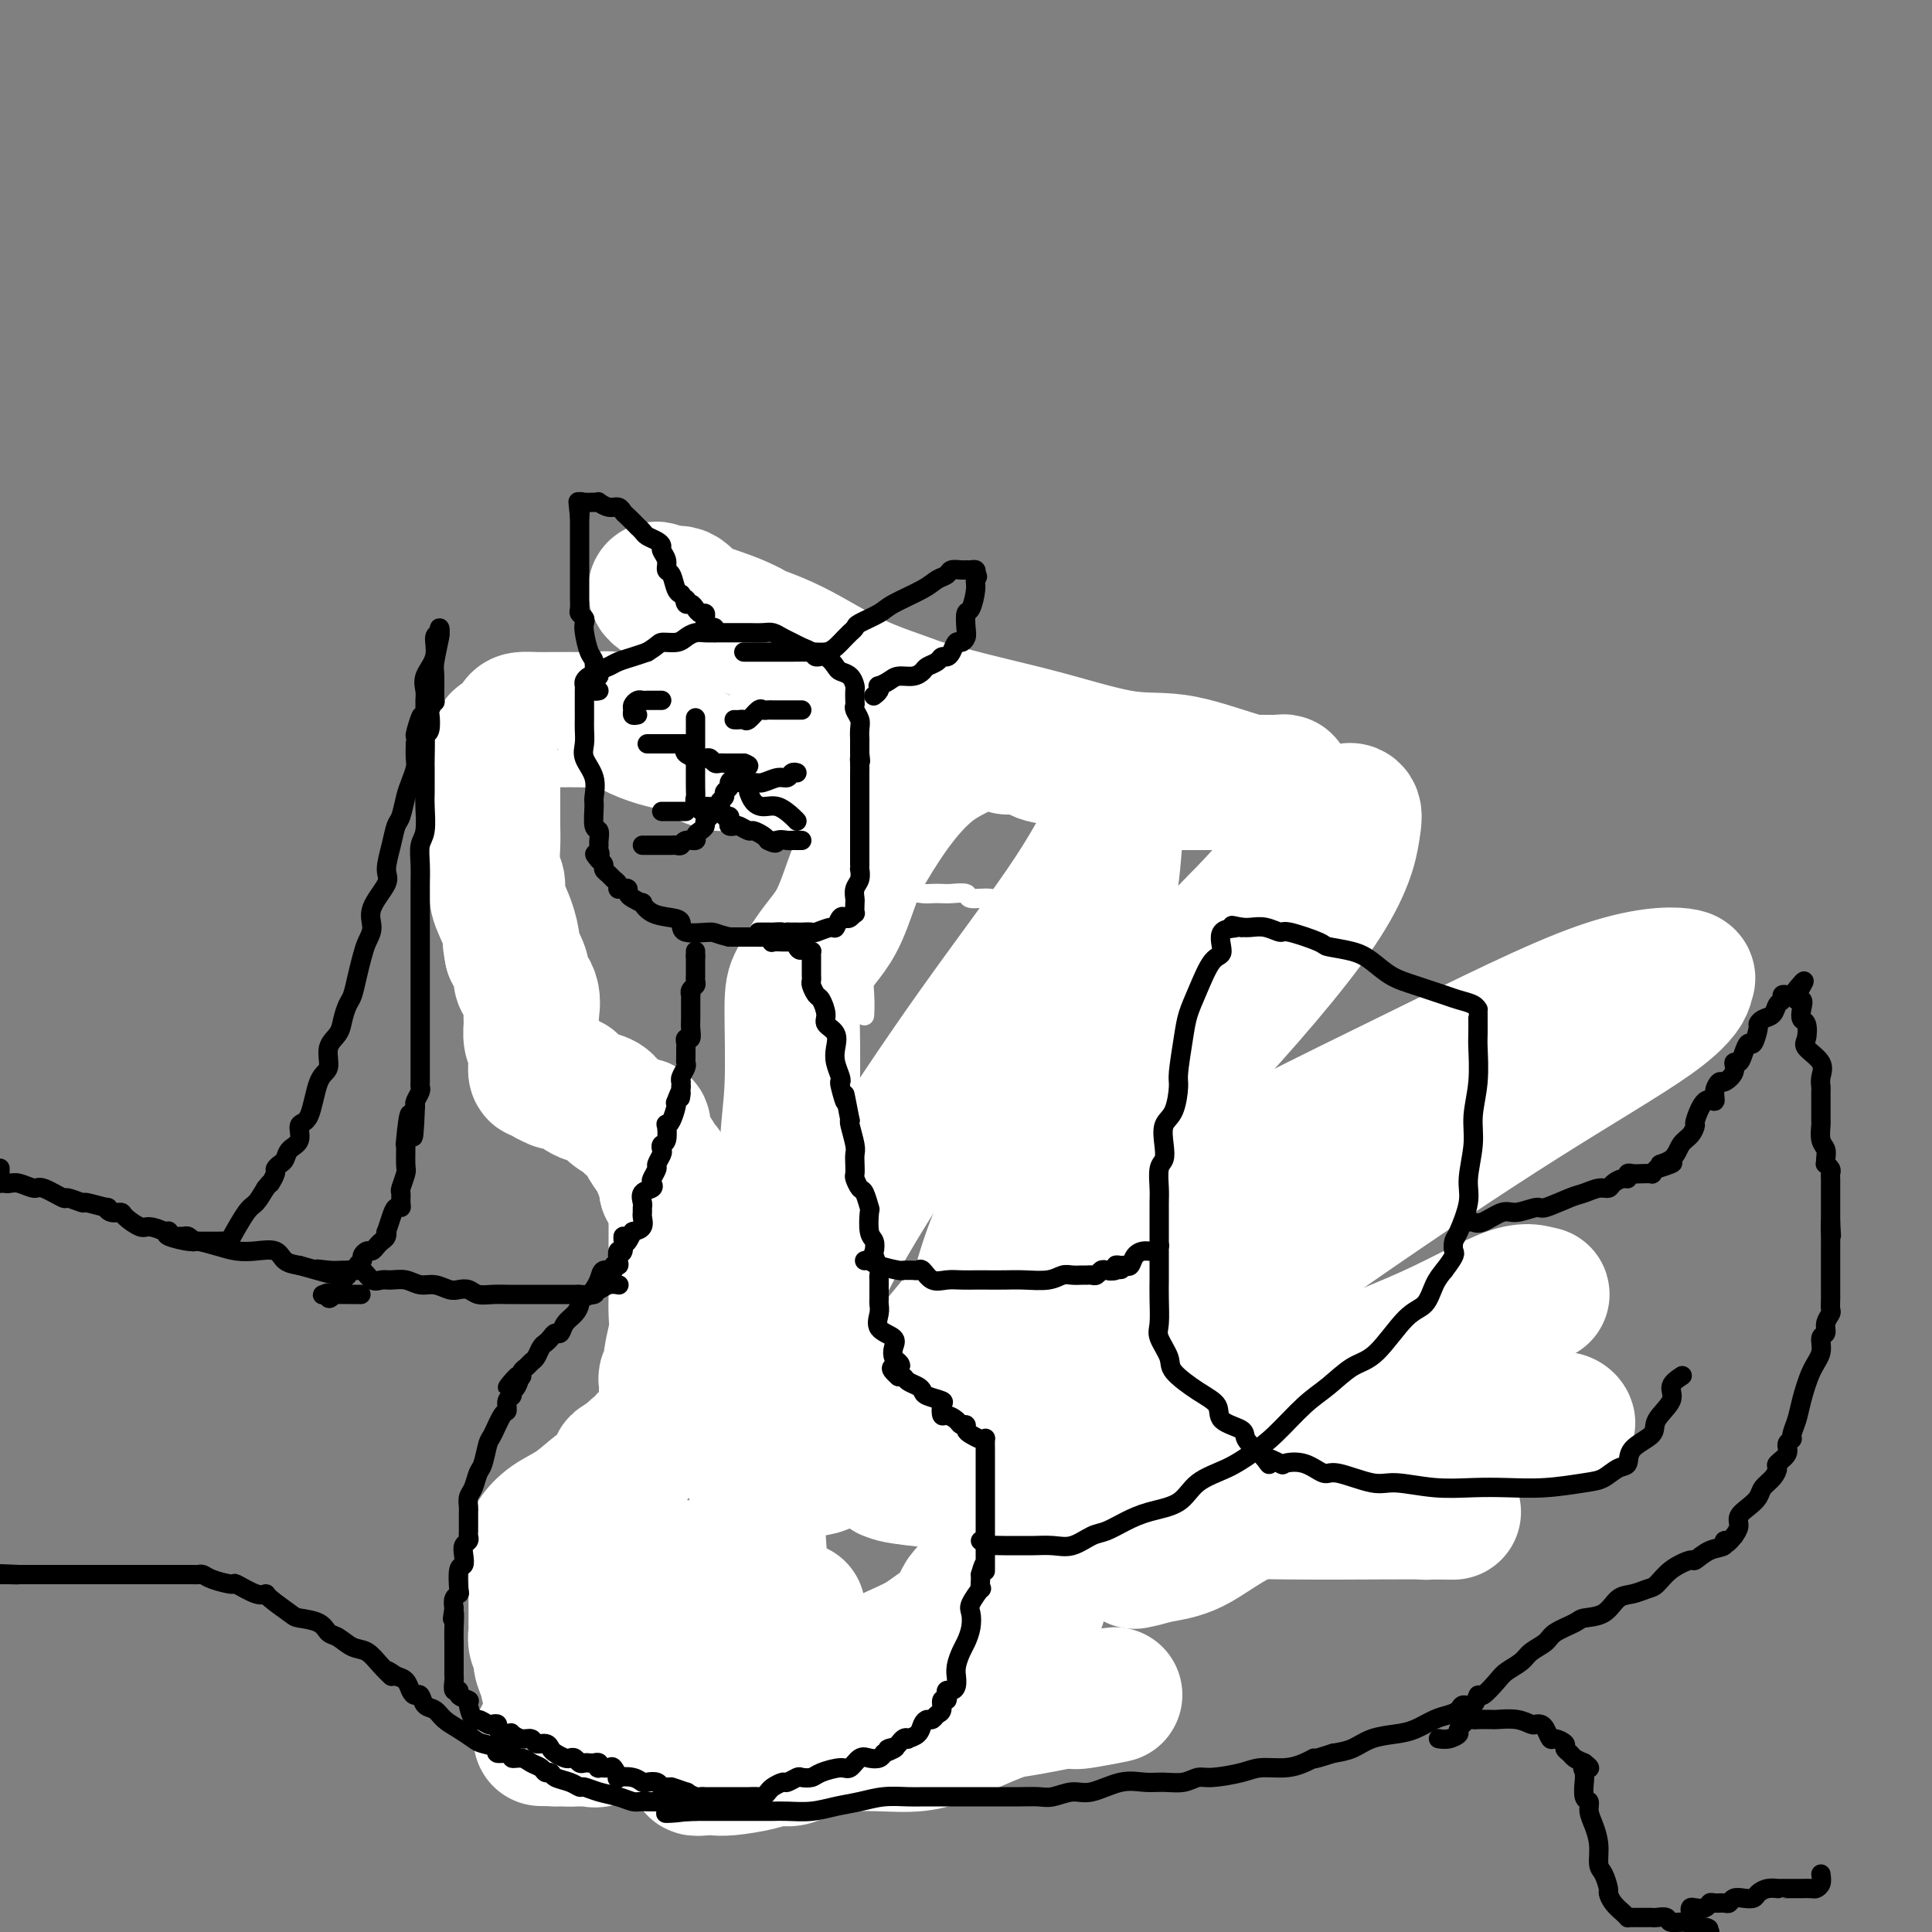 <svg viewBox='0 0 400 400' version='1.1' xmlns='http://www.w3.org/2000/svg' xmlns:xlink='http://www.w3.org/1999/xlink'><rect x="0" y="0" width="400" height="400" fill="#808080" stroke="none"/><g fill='none' stroke='#000000' stroke-width='4' stroke-linecap='round' stroke-linejoin='round'><path d='M176,145c-1.207,-0.032 -2.415,-0.064 -3,0c-0.585,0.064 -0.549,0.223 -1,0c-0.451,-0.223 -1.391,-0.829 -2,-1c-0.609,-0.171 -0.888,0.094 -1,0c-0.112,-0.094 -0.056,-0.547 0,-1'/><path d='M169,143c-1.322,-0.536 -1.128,-0.876 -1,-1c0.128,-0.124 0.188,-0.034 0,0c-0.188,0.034 -0.624,0.010 -1,0c-0.376,-0.010 -0.691,-0.006 -1,0c-0.309,0.006 -0.612,0.016 -1,0c-0.388,-0.016 -0.863,-0.057 -1,0c-0.137,0.057 0.063,0.212 0,0c-0.063,-0.212 -0.388,-0.793 -1,-1c-0.612,-0.207 -1.512,-0.041 -2,0c-0.488,0.041 -0.563,-0.041 -1,0c-0.437,0.041 -1.234,0.207 -2,0c-0.766,-0.207 -1.501,-0.788 -2,-1c-0.499,-0.212 -0.763,-0.057 -1,0c-0.237,0.057 -0.449,0.016 -1,0c-0.551,-0.016 -1.443,-0.008 -2,0c-0.557,0.008 -0.779,0.016 -1,0c-0.221,-0.016 -0.439,-0.057 -1,0c-0.561,0.057 -1.464,0.211 -2,0c-0.536,-0.211 -0.706,-0.789 -1,-1c-0.294,-0.211 -0.713,-0.056 -1,0c-0.287,0.056 -0.443,0.014 -1,0c-0.557,-0.014 -1.514,-0.000 -2,0c-0.486,0.000 -0.500,-0.014 -1,0c-0.500,0.014 -1.485,0.055 -2,0c-0.515,-0.055 -0.562,-0.207 -1,0c-0.438,0.207 -1.269,0.774 -2,1c-0.731,0.226 -1.361,0.112 -2,0c-0.639,-0.112 -1.287,-0.223 -2,0c-0.713,0.223 -1.489,0.778 -2,1c-0.511,0.222 -0.755,0.111 -1,0'/><path d='M130,141c-2.528,0.486 -1.349,0.701 -1,1c0.349,0.299 -0.133,0.683 -1,1c-0.867,0.317 -2.119,0.566 -3,1c-0.881,0.434 -1.392,1.053 -2,1c-0.608,-0.053 -1.314,-0.778 -2,0c-0.686,0.778 -1.354,3.060 -2,4c-0.646,0.940 -1.271,0.539 -2,1c-0.729,0.461 -1.561,1.784 -2,3c-0.439,1.216 -0.484,2.326 -1,3c-0.516,0.674 -1.501,0.914 -2,2c-0.499,1.086 -0.511,3.020 -1,4c-0.489,0.980 -1.454,1.008 -2,2c-0.546,0.992 -0.672,2.949 -1,4c-0.328,1.051 -0.857,1.198 -1,2c-0.143,0.802 0.101,2.260 0,3c-0.101,0.740 -0.548,0.763 -1,2c-0.452,1.237 -0.910,3.687 -1,5c-0.090,1.313 0.186,1.487 0,2c-0.186,0.513 -0.835,1.364 -1,2c-0.165,0.636 0.153,1.059 0,2c-0.153,0.941 -0.777,2.402 -1,3c-0.223,0.598 -0.046,0.332 0,1c0.046,0.668 -0.040,2.268 0,3c0.040,0.732 0.207,0.596 0,1c-0.207,0.404 -0.788,1.350 -1,2c-0.212,0.650 -0.057,1.005 0,1c0.057,-0.005 0.015,-0.369 0,0c-0.015,0.369 -0.004,1.470 0,2c0.004,0.530 0.001,0.489 0,1c-0.001,0.511 -0.000,1.575 0,2c0.000,0.425 0.000,0.213 0,0'/><path d='M102,202c-1.083,6.078 -0.290,2.272 0,1c0.290,-1.272 0.078,-0.012 0,1c-0.078,1.012 -0.021,1.775 0,2c0.021,0.225 0.006,-0.089 0,0c-0.006,0.089 -0.002,0.581 0,1c0.002,0.419 0.004,0.764 0,1c-0.004,0.236 -0.012,0.364 0,1c0.012,0.636 0.044,1.780 0,2c-0.044,0.220 -0.166,-0.484 0,0c0.166,0.484 0.619,2.155 1,3c0.381,0.845 0.689,0.864 1,1c0.311,0.136 0.623,0.390 1,1c0.377,0.610 0.818,1.578 1,2c0.182,0.422 0.104,0.298 0,1c-0.104,0.702 -0.234,2.229 0,3c0.234,0.771 0.832,0.784 1,1c0.168,0.216 -0.095,0.633 0,1c0.095,0.367 0.547,0.683 1,1'/><path d='M108,225c0.820,3.740 -0.130,1.591 0,1c0.130,-0.591 1.341,0.378 2,1c0.659,0.622 0.768,0.898 1,1c0.232,0.102 0.588,0.031 1,0c0.412,-0.031 0.880,-0.024 1,0c0.120,0.024 -0.109,0.063 0,0c0.109,-0.063 0.556,-0.228 1,0c0.444,0.228 0.883,0.849 1,1c0.117,0.151 -0.089,-0.167 0,0c0.089,0.167 0.474,0.819 1,1c0.526,0.181 1.193,-0.109 2,0c0.807,0.109 1.755,0.617 2,1c0.245,0.383 -0.214,0.641 0,1c0.214,0.359 1.100,0.818 2,1c0.900,0.182 1.813,0.086 2,0c0.187,-0.086 -0.352,-0.163 0,0c0.352,0.163 1.596,0.566 2,1c0.404,0.434 -0.032,0.900 0,1c0.032,0.100 0.533,-0.165 1,0c0.467,0.165 0.900,0.761 1,1c0.100,0.239 -0.132,0.120 0,0c0.132,-0.120 0.626,-0.242 1,0c0.374,0.242 0.626,0.850 1,1c0.374,0.150 0.871,-0.156 1,0c0.129,0.156 -0.110,0.774 0,1c0.110,0.226 0.568,0.061 1,0c0.432,-0.061 0.838,-0.017 1,0c0.162,0.017 0.081,0.009 0,0'/><path d='M133,238c4.479,2.399 3.176,1.896 3,2c-0.176,0.104 0.775,0.817 1,1c0.225,0.183 -0.277,-0.162 0,0c0.277,0.162 1.332,0.831 2,1c0.668,0.169 0.949,-0.162 1,0c0.051,0.162 -0.127,0.818 0,1c0.127,0.182 0.559,-0.108 1,0c0.441,0.108 0.891,0.616 1,1c0.109,0.384 -0.125,0.644 0,1c0.125,0.356 0.608,0.807 1,1c0.392,0.193 0.694,0.127 1,0c0.306,-0.127 0.617,-0.314 1,0c0.383,0.314 0.839,1.131 1,2c0.161,0.869 0.028,1.791 0,2c-0.028,0.209 0.049,-0.295 0,0c-0.049,0.295 -0.224,1.387 0,2c0.224,0.613 0.849,0.745 1,1c0.151,0.255 -0.171,0.633 0,1c0.171,0.367 0.834,0.722 1,1c0.166,0.278 -0.166,0.477 0,1c0.166,0.523 0.829,1.369 1,2c0.171,0.631 -0.150,1.047 0,1c0.150,-0.047 0.773,-0.556 1,0c0.227,0.556 0.060,2.176 0,3c-0.060,0.824 -0.013,0.851 0,1c0.013,0.149 -0.007,0.422 0,1c0.007,0.578 0.040,1.463 0,2c-0.040,0.537 -0.154,0.725 0,1c0.154,0.275 0.577,0.638 1,1'/><path d='M151,268c0.774,3.271 0.207,1.449 0,1c-0.207,-0.449 -0.056,0.475 0,1c0.056,0.525 0.016,0.651 0,1c-0.016,0.349 -0.007,0.922 0,1c0.007,0.078 0.012,-0.340 0,0c-0.012,0.340 -0.042,1.439 0,2c0.042,0.561 0.155,0.585 0,1c-0.155,0.415 -0.576,1.220 -1,2c-0.424,0.780 -0.849,1.536 -1,2c-0.151,0.464 -0.029,0.635 0,1c0.029,0.365 -0.035,0.925 0,1c0.035,0.075 0.168,-0.336 0,0c-0.168,0.336 -0.636,1.419 -1,2c-0.364,0.581 -0.622,0.661 -1,1c-0.378,0.339 -0.875,0.938 -1,1c-0.125,0.062 0.120,-0.411 0,0c-0.120,0.411 -0.607,1.707 -1,2c-0.393,0.293 -0.692,-0.417 -1,0c-0.308,0.417 -0.624,1.960 -1,3c-0.376,1.040 -0.812,1.578 -1,2c-0.188,0.422 -0.126,0.727 0,1c0.126,0.273 0.317,0.515 0,1c-0.317,0.485 -1.143,1.212 -2,2c-0.857,0.788 -1.744,1.636 -2,2c-0.256,0.364 0.119,0.243 0,1c-0.119,0.757 -0.731,2.394 -1,3c-0.269,0.606 -0.196,0.183 -1,1c-0.804,0.817 -2.486,2.874 -3,4c-0.514,1.126 0.139,1.322 0,2c-0.139,0.678 -1.069,1.839 -2,3'/><path d='M131,312c-2.810,4.621 -1.335,1.675 -1,1c0.335,-0.675 -0.469,0.922 -1,2c-0.531,1.078 -0.787,1.635 -1,2c-0.213,0.365 -0.383,0.536 -1,1c-0.617,0.464 -1.682,1.220 -2,2c-0.318,0.780 0.112,1.584 0,2c-0.112,0.416 -0.766,0.444 -1,1c-0.234,0.556 -0.049,1.641 0,2c0.049,0.359 -0.040,-0.007 0,0c0.040,0.007 0.207,0.386 0,1c-0.207,0.614 -0.788,1.464 -1,2c-0.212,0.536 -0.056,0.758 0,1c0.056,0.242 0.011,0.506 0,1c-0.011,0.494 0.012,1.219 0,2c-0.012,0.781 -0.060,1.616 0,2c0.060,0.384 0.226,0.315 0,1c-0.226,0.685 -0.845,2.124 -1,3c-0.155,0.876 0.155,1.189 0,2c-0.155,0.811 -0.773,2.119 -1,3c-0.227,0.881 -0.061,1.336 0,2c0.061,0.664 0.016,1.539 0,2c-0.016,0.461 -0.004,0.509 0,1c0.004,0.491 0.001,1.426 0,2c-0.001,0.574 -0.001,0.787 0,1'/><path d='M121,351c-0.462,4.536 -0.116,1.876 0,1c0.116,-0.876 0.002,0.032 0,2c-0.002,1.968 0.108,4.996 0,7c-0.108,2.004 -0.434,2.983 0,4c0.434,1.017 1.626,2.073 2,3c0.374,0.927 -0.071,1.726 0,2c0.071,0.274 0.658,0.022 1,0c0.342,-0.022 0.438,0.186 1,0c0.562,-0.186 1.589,-0.768 2,-1c0.411,-0.232 0.205,-0.116 0,0'/><path d='M174,149c-0.523,0.000 -1.046,0.001 -1,0c0.046,-0.001 0.663,-0.003 1,0c0.337,0.003 0.396,0.011 1,0c0.604,-0.011 1.755,-0.040 2,0c0.245,0.040 -0.415,0.151 0,0c0.415,-0.151 1.905,-0.562 3,-1c1.095,-0.438 1.793,-0.902 3,-1c1.207,-0.098 2.921,0.170 4,0c1.079,-0.170 1.523,-0.779 2,-1c0.477,-0.221 0.988,-0.055 2,0c1.012,0.055 2.526,-0.001 4,0c1.474,0.001 2.908,0.061 4,0c1.092,-0.061 1.841,-0.241 3,0c1.159,0.241 2.727,0.905 4,1c1.273,0.095 2.251,-0.379 4,0c1.749,0.379 4.268,1.612 6,2c1.732,0.388 2.675,-0.069 4,0c1.325,0.069 3.031,0.665 5,1c1.969,0.335 4.201,0.408 6,1c1.799,0.592 3.163,1.704 4,2c0.837,0.296 1.145,-0.222 2,0c0.855,0.222 2.256,1.186 4,2c1.744,0.814 3.832,1.478 5,2c1.168,0.522 1.416,0.903 2,1c0.584,0.097 1.503,-0.089 2,0c0.497,0.089 0.570,0.454 1,1c0.430,0.546 1.215,1.273 2,2'/><path d='M253,161c3.526,1.786 1.341,1.252 1,1c-0.341,-0.252 1.162,-0.222 2,0c0.838,0.222 1.009,0.638 1,1c-0.009,0.362 -0.200,0.672 0,1c0.200,0.328 0.789,0.674 1,1c0.211,0.326 0.042,0.631 0,1c-0.042,0.369 0.041,0.803 0,1c-0.041,0.197 -0.207,0.157 0,1c0.207,0.843 0.788,2.567 1,3c0.212,0.433 0.057,-0.427 0,0c-0.057,0.427 -0.015,2.141 0,3c0.015,0.859 0.004,0.863 0,1c-0.004,0.137 -0.001,0.407 0,1c0.001,0.593 -0.000,1.508 0,2c0.000,0.492 0.002,0.562 0,1c-0.002,0.438 -0.008,1.245 0,2c0.008,0.755 0.030,1.458 0,2c-0.030,0.542 -0.112,0.922 0,2c0.112,1.078 0.419,2.852 0,4c-0.419,1.148 -1.564,1.669 -2,2c-0.436,0.331 -0.162,0.471 0,1c0.162,0.529 0.214,1.447 0,2c-0.214,0.553 -0.693,0.742 -1,1c-0.307,0.258 -0.443,0.585 -1,1c-0.557,0.415 -1.535,0.920 -2,1c-0.465,0.080 -0.419,-0.263 -1,0c-0.581,0.263 -1.791,1.131 -3,2'/><path d='M249,199c-1.797,1.477 -1.291,0.170 -1,0c0.291,-0.170 0.367,0.799 0,1c-0.367,0.201 -1.178,-0.364 -2,0c-0.822,0.364 -1.655,1.657 -2,2c-0.345,0.343 -0.201,-0.263 -1,0c-0.799,0.263 -2.541,1.397 -3,2c-0.459,0.603 0.364,0.676 0,1c-0.364,0.324 -1.917,0.898 -3,1c-1.083,0.102 -1.698,-0.267 -2,0c-0.302,0.267 -0.293,1.171 -1,2c-0.707,0.829 -2.130,1.585 -3,2c-0.870,0.415 -1.187,0.491 -2,1c-0.813,0.509 -2.123,1.453 -3,2c-0.877,0.547 -1.322,0.697 -2,1c-0.678,0.303 -1.590,0.758 -2,1c-0.410,0.242 -0.319,0.272 -1,1c-0.681,0.728 -2.133,2.155 -3,3c-0.867,0.845 -1.149,1.110 -2,2c-0.851,0.890 -2.270,2.407 -3,3c-0.730,0.593 -0.769,0.261 -1,1c-0.231,0.739 -0.653,2.547 -1,3c-0.347,0.453 -0.618,-0.449 -1,0c-0.382,0.449 -0.875,2.251 -1,3c-0.125,0.749 0.117,0.446 0,1c-0.117,0.554 -0.592,1.966 -1,3c-0.408,1.034 -0.750,1.689 -1,3c-0.250,1.311 -0.407,3.277 -1,5c-0.593,1.723 -1.623,3.204 -2,5c-0.377,1.796 -0.102,3.907 0,5c0.102,1.093 0.029,1.170 0,2c-0.029,0.830 -0.015,2.415 0,4'/><path d='M204,259c-0.001,1.901 -0.004,1.153 0,1c0.004,-0.153 0.016,0.288 0,1c-0.016,0.712 -0.061,1.693 0,2c0.061,0.307 0.228,-0.060 0,0c-0.228,0.060 -0.850,0.549 -1,1c-0.150,0.451 0.171,0.866 0,2c-0.171,1.134 -0.834,2.988 -1,4c-0.166,1.012 0.166,1.181 0,2c-0.166,0.819 -0.829,2.286 -1,4c-0.171,1.714 0.150,3.675 0,6c-0.150,2.325 -0.772,5.015 -1,7c-0.228,1.985 -0.061,3.266 0,5c0.061,1.734 0.016,3.921 0,6c-0.016,2.079 -0.004,4.049 0,5c0.004,0.951 0.001,0.885 0,1c-0.001,0.115 -0.000,0.413 0,1c0.000,0.587 0.000,1.462 0,2c-0.000,0.538 -0.000,0.740 0,1c0.000,0.260 0.000,0.580 0,1c-0.000,0.420 -0.000,0.942 0,1c0.000,0.058 0.000,-0.346 0,0c-0.000,0.346 -0.000,1.443 0,2c0.000,0.557 0.000,0.576 0,1c-0.000,0.424 -0.000,1.255 0,2c0.000,0.745 0.000,1.406 0,2c-0.000,0.594 -0.000,1.121 0,2c0.000,0.879 0.000,2.108 0,3c-0.000,0.892 -0.000,1.446 0,2'/><path d='M200,326c-0.619,10.962 -0.166,4.867 0,3c0.166,-1.867 0.044,0.496 0,2c-0.044,1.504 -0.012,2.150 0,3c0.012,0.850 0.003,1.903 0,3c-0.003,1.097 -0.001,2.237 0,3c0.001,0.763 0.002,1.149 0,2c-0.002,0.851 -0.005,2.167 0,4c0.005,1.833 0.018,4.184 0,5c-0.018,0.816 -0.067,0.099 0,0c0.067,-0.099 0.248,0.421 0,1c-0.248,0.579 -0.927,1.216 -2,2c-1.073,0.784 -2.540,1.715 -3,2c-0.460,0.285 0.088,-0.078 0,0c-0.088,0.078 -0.811,0.595 -1,1c-0.189,0.405 0.156,0.696 0,1c-0.156,0.304 -0.812,0.620 -1,1c-0.188,0.380 0.093,0.823 0,1c-0.093,0.177 -0.561,0.089 -1,0c-0.439,-0.089 -0.849,-0.178 -1,0c-0.151,0.178 -0.043,0.622 0,1c0.043,0.378 0.022,0.689 0,1'/><path d='M191,362c-1.355,1.864 -0.242,1.025 0,1c0.242,-0.025 -0.388,0.763 -1,1c-0.612,0.237 -1.207,-0.076 -2,0c-0.793,0.076 -1.785,0.542 -2,1c-0.215,0.458 0.346,0.907 0,1c-0.346,0.093 -1.598,-0.171 -2,0c-0.402,0.171 0.047,0.778 0,1c-0.047,0.222 -0.590,0.059 -1,0c-0.410,-0.059 -0.687,-0.016 -1,0c-0.313,0.016 -0.662,0.004 -1,0c-0.338,-0.004 -0.663,-0.001 -1,0c-0.337,0.001 -0.685,0.000 -1,0c-0.315,-0.000 -0.598,-0.000 -1,0c-0.402,0.000 -0.922,0.000 -1,0c-0.078,-0.000 0.288,-0.000 0,0c-0.288,0.000 -1.229,0.000 -2,0c-0.771,-0.000 -1.373,-0.000 -2,0c-0.627,0.000 -1.281,0.000 -2,0c-0.719,-0.000 -1.505,-0.000 -2,0c-0.495,0.000 -0.700,0.000 -1,0c-0.300,-0.000 -0.696,-0.000 -1,0c-0.304,0.000 -0.515,0.000 -1,0c-0.485,-0.000 -1.242,-0.000 -2,0c-0.758,0.000 -1.516,0.000 -2,0c-0.484,-0.000 -0.693,-0.000 -1,0c-0.307,0.000 -0.712,0.000 -1,0c-0.288,-0.000 -0.458,-0.000 -1,0c-0.542,0.000 -1.454,0.000 -2,0c-0.546,-0.000 -0.724,-0.000 -1,0c-0.276,0.000 -0.650,0.000 -1,0c-0.350,0.000 -0.675,0.000 -1,0'/><path d='M154,367c-4.904,0.002 -2.665,0.008 -2,0c0.665,-0.008 -0.246,-0.030 -1,0c-0.754,0.030 -1.353,0.113 -2,0c-0.647,-0.113 -1.343,-0.423 -2,0c-0.657,0.423 -1.274,1.577 -2,2c-0.726,0.423 -1.559,0.113 -2,0c-0.441,-0.113 -0.489,-0.030 -1,0c-0.511,0.030 -1.484,0.008 -2,0c-0.516,-0.008 -0.573,-0.002 -1,0c-0.427,0.002 -1.224,0.001 -2,0c-0.776,-0.001 -1.532,-0.000 -2,0c-0.468,0.000 -0.647,0.000 -1,0c-0.353,-0.000 -0.878,-0.000 -1,0c-0.122,0.000 0.159,0.000 0,0c-0.159,-0.000 -0.760,-0.000 -1,0c-0.240,0.000 -0.120,0.000 0,0'/><path d='M193,347c-0.203,-0.000 -0.406,-0.000 0,0c0.406,0.000 1.421,0.001 2,0c0.579,-0.001 0.721,-0.003 1,0c0.279,0.003 0.694,0.013 1,0c0.306,-0.013 0.504,-0.048 1,0c0.496,0.048 1.289,0.181 2,0c0.711,-0.181 1.340,-0.675 2,-1c0.660,-0.325 1.349,-0.483 2,-1c0.651,-0.517 1.262,-1.395 2,-2c0.738,-0.605 1.604,-0.938 2,-1c0.396,-0.062 0.323,0.149 1,0c0.677,-0.149 2.106,-0.656 3,-1c0.894,-0.344 1.255,-0.524 2,-1c0.745,-0.476 1.873,-1.249 3,-2c1.127,-0.751 2.252,-1.479 3,-2c0.748,-0.521 1.120,-0.835 2,-2c0.880,-1.165 2.269,-3.182 3,-4c0.731,-0.818 0.805,-0.436 1,-1c0.195,-0.564 0.509,-2.074 1,-3c0.491,-0.926 1.157,-1.267 2,-2c0.843,-0.733 1.864,-1.860 3,-3c1.136,-1.140 2.387,-2.295 3,-3c0.613,-0.705 0.588,-0.959 1,-2c0.412,-1.041 1.261,-2.869 2,-4c0.739,-1.131 1.370,-1.566 2,-2'/><path d='M240,310c2.914,-4.550 0.199,-2.924 0,-3c-0.199,-0.076 2.118,-1.854 3,-3c0.882,-1.146 0.331,-1.662 1,-3c0.669,-1.338 2.560,-3.499 4,-5c1.440,-1.501 2.429,-2.341 3,-3c0.571,-0.659 0.725,-1.138 1,-2c0.275,-0.862 0.670,-2.107 1,-3c0.330,-0.893 0.596,-1.432 1,-2c0.404,-0.568 0.945,-1.164 1,-2c0.055,-0.836 -0.378,-1.912 0,-3c0.378,-1.088 1.565,-2.190 2,-3c0.435,-0.810 0.116,-1.329 0,-2c-0.116,-0.671 -0.031,-1.493 0,-2c0.031,-0.507 0.008,-0.698 0,-1c-0.008,-0.302 -0.002,-0.713 0,-1c0.002,-0.287 0.002,-0.449 0,-1c-0.002,-0.551 -0.004,-1.491 0,-2c0.004,-0.509 0.013,-0.586 0,-1c-0.013,-0.414 -0.050,-1.164 0,-2c0.050,-0.836 0.186,-1.759 0,-3c-0.186,-1.241 -0.694,-2.801 -1,-4c-0.306,-1.199 -0.411,-2.038 -1,-3c-0.589,-0.962 -1.663,-2.048 -2,-3c-0.337,-0.952 0.064,-1.771 0,-2c-0.064,-0.229 -0.594,0.131 -1,0c-0.406,-0.131 -0.687,-0.752 -1,-1c-0.313,-0.248 -0.656,-0.124 -1,0'/><path d='M250,250c-1.539,-2.007 -1.886,-0.523 -2,0c-0.114,0.523 0.004,0.085 0,0c-0.004,-0.085 -0.131,0.184 -1,0c-0.869,-0.184 -2.481,-0.820 -3,-1c-0.519,-0.180 0.054,0.095 0,0c-0.054,-0.095 -0.735,-0.561 -2,-1c-1.265,-0.439 -3.112,-0.849 -4,-1c-0.888,-0.151 -0.815,-0.041 -1,0c-0.185,0.041 -0.627,0.014 -1,0c-0.373,-0.014 -0.678,-0.014 -1,0c-0.322,0.014 -0.661,0.041 -1,0c-0.339,-0.041 -0.678,-0.152 -1,0c-0.322,0.152 -0.626,0.566 -1,1c-0.374,0.434 -0.817,0.887 -1,1c-0.183,0.113 -0.105,-0.112 0,1c0.105,1.112 0.238,3.563 0,5c-0.238,1.437 -0.849,1.859 -1,3c-0.151,1.141 0.156,3.001 0,4c-0.156,0.999 -0.774,1.136 -1,2c-0.226,0.864 -0.061,2.454 0,4c0.061,1.546 0.016,3.048 0,4c-0.016,0.952 -0.004,1.354 0,2c0.004,0.646 0.001,1.537 0,2c-0.001,0.463 -0.000,0.499 0,1c0.000,0.501 0.000,1.467 0,2c-0.000,0.533 -0.000,0.634 0,1c0.000,0.366 0.000,0.999 0,2c-0.000,1.001 -0.000,2.371 0,3c0.000,0.629 0.000,0.515 0,2c-0.000,1.485 -0.000,4.567 0,6c0.000,1.433 0.000,1.216 0,1'/><path d='M229,294c-0.473,7.440 -0.157,3.039 0,2c0.157,-1.039 0.154,1.283 0,2c-0.154,0.717 -0.459,-0.173 0,0c0.459,0.173 1.681,1.408 2,2c0.319,0.592 -0.266,0.539 0,1c0.266,0.461 1.385,1.434 2,2c0.615,0.566 0.728,0.725 1,1c0.272,0.275 0.704,0.666 1,1c0.296,0.334 0.458,0.610 1,1c0.542,0.390 1.465,0.893 2,1c0.535,0.107 0.681,-0.181 1,0c0.319,0.181 0.810,0.831 1,1c0.190,0.169 0.078,-0.143 0,0c-0.078,0.143 -0.121,0.742 0,1c0.121,0.258 0.405,0.174 1,0c0.595,-0.174 1.502,-0.439 2,0c0.498,0.439 0.588,1.581 1,2c0.412,0.419 1.147,0.116 2,0c0.853,-0.116 1.824,-0.045 2,0c0.176,0.045 -0.444,0.065 0,0c0.444,-0.065 1.951,-0.213 3,0c1.049,0.213 1.639,0.789 2,1c0.361,0.211 0.492,0.056 1,0c0.508,-0.056 1.392,-0.015 2,0c0.608,0.015 0.940,0.004 1,0c0.060,-0.004 -0.154,-0.001 0,0c0.154,0.001 0.674,0.000 1,0c0.326,-0.000 0.459,-0.000 1,0c0.541,0.000 1.492,0.000 2,0c0.508,-0.000 0.574,-0.000 1,0c0.426,0.000 1.213,0.000 2,0'/><path d='M264,312c4.095,0.473 2.334,0.157 2,0c-0.334,-0.157 0.761,-0.155 2,0c1.239,0.155 2.623,0.463 3,0c0.377,-0.463 -0.254,-1.697 0,-2c0.254,-0.303 1.393,0.326 2,0c0.607,-0.326 0.681,-1.607 1,-2c0.319,-0.393 0.883,0.102 1,0c0.117,-0.102 -0.214,-0.801 0,-1c0.214,-0.199 0.974,0.100 2,0c1.026,-0.100 2.317,-0.601 3,-1c0.683,-0.399 0.759,-0.698 1,-1c0.241,-0.302 0.646,-0.608 1,-1c0.354,-0.392 0.658,-0.869 1,-1c0.342,-0.131 0.723,0.085 1,0c0.277,-0.085 0.452,-0.471 1,-1c0.548,-0.529 1.470,-1.201 2,-2c0.530,-0.799 0.666,-1.724 1,-2c0.334,-0.276 0.864,0.099 1,0c0.136,-0.099 -0.122,-0.670 0,-1c0.122,-0.330 0.625,-0.417 1,-1c0.375,-0.583 0.622,-1.662 1,-2c0.378,-0.338 0.886,0.064 1,0c0.114,-0.064 -0.166,-0.595 0,-1c0.166,-0.405 0.779,-0.683 1,-1c0.221,-0.317 0.049,-0.673 0,-1c-0.049,-0.327 0.025,-0.627 0,-1c-0.025,-0.373 -0.150,-0.821 0,-1c0.150,-0.179 0.575,-0.090 1,0'/><path d='M294,289c2.166,-2.807 0.580,-1.326 0,-1c-0.580,0.326 -0.156,-0.504 0,-1c0.156,-0.496 0.042,-0.656 0,-1c-0.042,-0.344 -0.014,-0.870 0,-1c0.014,-0.130 0.014,0.137 0,0c-0.014,-0.137 -0.041,-0.678 0,-1c0.041,-0.322 0.152,-0.426 0,-1c-0.152,-0.574 -0.567,-1.618 -1,-2c-0.433,-0.382 -0.886,-0.103 -1,0c-0.114,0.103 0.110,0.029 0,0c-0.110,-0.029 -0.555,-0.015 -1,0'/><path d='M291,281c-0.853,-1.238 -1.485,-0.332 -2,0c-0.515,0.332 -0.911,0.089 -1,0c-0.089,-0.089 0.130,-0.024 0,0c-0.130,0.024 -0.608,0.006 -1,0c-0.392,-0.006 -0.697,-0.002 -1,0c-0.303,0.002 -0.605,0.000 -1,0c-0.395,-0.000 -0.884,0.000 -1,0c-0.116,-0.000 0.140,-0.000 0,0c-0.140,0.000 -0.677,0.002 -1,0c-0.323,-0.002 -0.433,-0.007 -1,0c-0.567,0.007 -1.591,0.026 -2,0c-0.409,-0.026 -0.203,-0.095 0,0c0.203,0.095 0.404,0.355 0,1c-0.404,0.645 -1.414,1.674 -2,2c-0.586,0.326 -0.749,-0.053 -1,0c-0.251,0.053 -0.592,0.536 -1,1c-0.408,0.464 -0.884,0.908 -1,1c-0.116,0.092 0.127,-0.168 0,0c-0.127,0.168 -0.626,0.766 -1,1c-0.374,0.234 -0.625,0.105 -1,0c-0.375,-0.105 -0.874,-0.186 -1,0c-0.126,0.186 0.121,0.637 0,1c-0.121,0.363 -0.609,0.636 -1,1c-0.391,0.364 -0.683,0.818 -1,1c-0.317,0.182 -0.658,0.091 -1,0'/><path d='M269,290c-1.984,1.408 -0.445,0.429 0,0c0.445,-0.429 -0.206,-0.307 -1,0c-0.794,0.307 -1.733,0.799 -2,1c-0.267,0.201 0.136,0.110 0,0c-0.136,-0.110 -0.811,-0.240 -1,0c-0.189,0.240 0.108,0.849 0,1c-0.108,0.151 -0.621,-0.157 -1,0c-0.379,0.157 -0.625,0.778 -1,1c-0.375,0.222 -0.880,0.046 -1,0c-0.120,-0.046 0.143,0.039 0,0c-0.143,-0.039 -0.692,-0.203 -1,0c-0.308,0.203 -0.374,0.772 -1,1c-0.626,0.228 -1.813,0.114 -3,0'/><path d='M257,294c-2.476,0.619 -2.667,0.167 -3,0c-0.333,-0.167 -0.810,-0.048 -1,0c-0.190,0.048 -0.095,0.024 0,0'/><path d='M241,281c0.008,-0.323 0.016,-0.646 0,-1c-0.016,-0.354 -0.057,-0.739 0,-1c0.057,-0.261 0.211,-0.399 0,-1c-0.211,-0.601 -0.789,-1.666 -1,-2c-0.211,-0.334 -0.057,0.064 0,0c0.057,-0.064 0.015,-0.591 0,-1c-0.015,-0.409 -0.004,-0.701 0,-1c0.004,-0.299 0.001,-0.605 0,-1c-0.001,-0.395 -0.000,-0.879 0,-1c0.000,-0.121 -0.001,0.121 0,0c0.001,-0.121 0.003,-0.606 0,-1c-0.003,-0.394 -0.012,-0.698 0,-1c0.012,-0.302 0.044,-0.602 0,-1c-0.044,-0.398 -0.166,-0.894 0,-1c0.166,-0.106 0.619,0.179 1,0c0.381,-0.179 0.690,-0.821 1,-1c0.310,-0.179 0.622,0.106 1,0c0.378,-0.106 0.822,-0.602 1,-1c0.178,-0.398 0.089,-0.699 0,-1'/><path d='M244,265c1.011,-0.379 1.539,0.672 2,1c0.461,0.328 0.856,-0.067 1,0c0.144,0.067 0.039,0.595 0,1c-0.039,0.405 -0.010,0.687 0,1c0.010,0.313 0.003,0.657 0,1c-0.003,0.343 -0.001,0.684 0,1c0.001,0.316 0.001,0.608 0,1c-0.001,0.392 -0.004,0.883 0,1c0.004,0.117 0.016,-0.140 0,0c-0.016,0.140 -0.060,0.678 0,1c0.060,0.322 0.222,0.427 0,1c-0.222,0.573 -0.830,1.613 -1,2c-0.170,0.387 0.099,0.121 0,0c-0.099,-0.121 -0.565,-0.096 -1,1c-0.435,1.096 -0.838,3.263 -1,4c-0.162,0.737 -0.082,0.043 0,0c0.082,-0.043 0.166,0.566 0,1c-0.166,0.434 -0.583,0.694 -1,1c-0.417,0.306 -0.833,0.659 -1,1c-0.167,0.341 -0.083,0.671 0,1'/><path d='M242,285c-1.000,2.022 -1.000,0.578 -1,0c-0.000,-0.578 0.000,-0.289 0,0'/><path d='M229,300c0.081,0.339 0.161,0.679 0,1c-0.161,0.321 -0.565,0.625 -1,1c-0.435,0.375 -0.901,0.822 -1,1c-0.099,0.178 0.171,0.089 0,0c-0.171,-0.089 -0.782,-0.178 -1,0c-0.218,0.178 -0.045,0.621 0,1c0.045,0.379 -0.040,0.693 0,1c0.040,0.307 0.203,0.607 0,1c-0.203,0.393 -0.773,0.879 -1,1c-0.227,0.121 -0.113,-0.122 0,0c0.113,0.122 0.224,0.610 0,1c-0.224,0.390 -0.782,0.681 -1,1c-0.218,0.319 -0.097,0.666 0,1c0.097,0.334 0.169,0.654 0,1c-0.169,0.346 -0.579,0.718 -1,1c-0.421,0.282 -0.853,0.475 -1,1c-0.147,0.525 -0.011,1.384 0,2c0.011,0.616 -0.105,0.991 0,1c0.105,0.009 0.432,-0.349 0,0c-0.432,0.349 -1.622,1.403 -2,2c-0.378,0.597 0.056,0.737 0,1c-0.056,0.263 -0.603,0.648 -1,1c-0.397,0.352 -0.645,0.672 -1,1c-0.355,0.328 -0.816,0.665 -1,1c-0.184,0.335 -0.092,0.667 0,1'/><path d='M217,323c-1.690,3.754 0.086,1.640 0,1c-0.086,-0.640 -2.033,0.196 -3,1c-0.967,0.804 -0.952,1.576 -1,2c-0.048,0.424 -0.158,0.499 -1,1c-0.842,0.501 -2.414,1.429 -3,2c-0.586,0.571 -0.185,0.784 -1,1c-0.815,0.216 -2.845,0.436 -4,1c-1.155,0.564 -1.433,1.471 -2,2c-0.567,0.529 -1.422,0.681 -2,1c-0.578,0.319 -0.879,0.805 -1,1c-0.121,0.195 -0.060,0.097 0,0'/></g>
<g fill='none' stroke='#FFFFFF' stroke-width='28' stroke-linecap='round' stroke-linejoin='round'><path d='M231,240c-1.264,-2.342 -2.528,-4.685 -3,-8c-0.472,-3.315 -0.152,-7.603 0,-12c0.152,-4.397 0.136,-8.902 0,-13c-0.136,-4.098 -0.390,-7.788 0,-12c0.390,-4.212 1.425,-8.947 2,-13c0.575,-4.053 0.690,-7.425 1,-10c0.310,-2.575 0.816,-4.353 1,-6c0.184,-1.647 0.044,-3.162 0,-4c-0.044,-0.838 0.006,-0.999 0,0c-0.006,0.999 -0.067,3.156 0,4c0.067,0.844 0.262,0.373 -1,3c-1.262,2.627 -3.981,8.351 -9,16c-5.019,7.649 -12.337,17.222 -20,28c-7.663,10.778 -15.671,22.761 -22,33c-6.329,10.239 -10.978,18.733 -13,26c-2.022,7.267 -1.416,13.307 -1,18c0.416,4.693 0.642,8.041 1,10c0.358,1.959 0.848,2.531 1,3c0.152,0.469 -0.035,0.835 0,1c0.035,0.165 0.292,0.128 1,0c0.708,-0.128 1.866,-0.348 4,-2c2.134,-1.652 5.244,-4.735 13,-14c7.756,-9.265 20.157,-24.710 31,-37c10.843,-12.290 20.128,-21.424 30,-32c9.872,-10.576 20.330,-22.594 26,-31c5.670,-8.406 6.551,-13.202 7,-16c0.449,-2.798 0.467,-3.600 0,-4c-0.467,-0.400 -1.419,-0.400 -5,3c-3.581,3.400 -9.790,10.200 -16,17'/><path d='M259,188c-7.511,7.559 -15.789,16.455 -24,26c-8.211,9.545 -16.354,19.738 -22,29c-5.646,9.262 -8.795,17.593 -11,27c-2.205,9.407 -3.465,19.889 -4,26c-0.535,6.111 -0.344,7.852 0,9c0.344,1.148 0.843,1.705 1,2c0.157,0.295 -0.027,0.330 1,0c1.027,-0.330 3.267,-1.024 5,-2c1.733,-0.976 2.960,-2.233 8,-6c5.040,-3.767 13.894,-10.043 25,-18c11.106,-7.957 24.463,-17.595 38,-27c13.537,-9.405 27.255,-18.576 39,-26c11.745,-7.424 21.517,-13.101 27,-17c5.483,-3.899 6.677,-6.021 7,-7c0.323,-0.979 -0.225,-0.814 0,-1c0.225,-0.186 1.223,-0.721 -1,-1c-2.223,-0.279 -7.667,-0.301 -17,3c-9.333,3.301 -22.554,9.925 -39,18c-16.446,8.075 -36.116,17.602 -54,28c-17.884,10.398 -33.981,21.666 -43,29c-9.019,7.334 -10.961,10.735 -12,14c-1.039,3.265 -1.177,6.393 -1,8c0.177,1.607 0.668,1.693 1,2c0.332,0.307 0.506,0.835 1,1c0.494,0.165 1.308,-0.033 1,0c-0.308,0.033 -1.737,0.296 4,1c5.737,0.704 18.639,1.849 28,3c9.361,1.151 15.179,2.309 23,3c7.821,0.691 17.644,0.917 26,1c8.356,0.083 15.245,0.024 20,0c4.755,-0.024 7.378,-0.012 10,0'/><path d='M296,313c8.960,0.139 3.359,-0.015 1,0c-2.359,0.015 -1.476,0.199 -2,0c-0.524,-0.199 -2.455,-0.781 -7,-1c-4.545,-0.219 -11.705,-0.076 -18,0c-6.295,0.076 -11.725,0.085 -17,-1c-5.275,-1.085 -10.395,-3.264 -13,-4c-2.605,-0.736 -2.697,-0.030 -3,0c-0.303,0.030 -0.819,-0.616 -1,-1c-0.181,-0.384 -0.029,-0.506 0,-1c0.029,-0.494 -0.067,-1.359 0,-2c0.067,-0.641 0.296,-1.058 1,-1c0.704,0.058 1.883,0.590 6,0c4.117,-0.590 11.172,-2.303 19,-4c7.828,-1.697 16.427,-3.379 24,-4c7.573,-0.621 14.118,-0.183 20,0c5.882,0.183 11.100,0.110 14,0c2.900,-0.110 3.480,-0.257 4,0c0.520,0.257 0.978,0.919 0,1c-0.978,0.081 -3.393,-0.420 -8,0c-4.607,0.420 -11.407,1.761 -19,4c-7.593,2.239 -15.978,5.374 -23,8c-7.022,2.626 -12.680,4.741 -17,7c-4.320,2.259 -7.302,4.660 -10,6c-2.698,1.340 -5.112,1.618 -7,2c-1.888,0.382 -3.251,0.867 -4,1c-0.749,0.133 -0.883,-0.086 -1,0c-0.117,0.086 -0.217,0.477 0,0c0.217,-0.477 0.751,-1.821 0,-3c-0.751,-1.179 -2.786,-2.194 0,-6c2.786,-3.806 10.393,-10.403 18,-17'/><path d='M253,297c5.882,-4.646 11.587,-7.760 19,-11c7.413,-3.240 16.534,-6.606 24,-10c7.466,-3.394 13.278,-6.817 17,-8c3.722,-1.183 5.355,-0.124 6,0c0.645,0.124 0.303,-0.685 -4,1c-4.303,1.685 -12.566,5.864 -22,10c-9.434,4.136 -20.037,8.230 -32,13c-11.963,4.770 -25.285,10.216 -34,15c-8.715,4.784 -12.822,8.905 -17,13c-4.178,4.095 -8.425,8.162 -10,10c-1.575,1.838 -0.477,1.446 0,2c0.477,0.554 0.331,2.056 0,2c-0.331,-0.056 -0.849,-1.668 0,-3c0.849,-1.332 3.065,-2.385 7,-4c3.935,-1.615 9.590,-3.792 15,-6c5.410,-2.208 10.574,-4.448 16,-7c5.426,-2.552 11.115,-5.418 14,-7c2.885,-1.582 2.967,-1.881 3,-2c0.033,-0.119 0.016,-0.060 0,0'/><path d='M215,332c-1.926,0.312 -3.851,0.624 -5,1c-1.149,0.376 -1.521,0.817 -2,1c-0.479,0.183 -1.065,0.109 -2,0c-0.935,-0.109 -2.220,-0.252 -4,0c-1.780,0.252 -4.056,0.900 -6,2c-1.944,1.100 -3.555,2.652 -6,4c-2.445,1.348 -5.724,2.490 -8,4c-2.276,1.510 -3.550,3.387 -5,5c-1.450,1.613 -3.077,2.962 -4,4c-0.923,1.038 -1.142,1.766 -2,3c-0.858,1.234 -2.355,2.974 -3,4c-0.645,1.026 -0.438,1.336 -1,2c-0.562,0.664 -1.894,1.680 -3,2c-1.106,0.320 -1.986,-0.058 -3,0c-1.014,0.058 -2.162,0.552 -4,1c-1.838,0.448 -4.365,0.848 -6,1c-1.635,0.152 -2.376,0.054 -3,0c-0.624,-0.054 -1.131,-0.064 -2,0c-0.869,0.064 -2.101,0.204 -2,0c0.101,-0.204 1.537,-0.750 3,-1c1.463,-0.250 2.955,-0.204 6,-1c3.045,-0.796 7.642,-2.434 15,-4c7.358,-1.566 17.477,-3.059 25,-4c7.523,-0.941 12.448,-1.330 17,-2c4.552,-0.670 8.729,-1.620 11,-2c2.271,-0.380 2.635,-0.190 3,0'/><path d='M224,352c12.691,-2.164 4.419,-0.574 1,0c-3.419,0.574 -1.983,0.131 -2,0c-0.017,-0.131 -1.486,0.051 -3,0c-1.514,-0.051 -3.073,-0.336 -5,0c-1.927,0.336 -4.220,1.291 -6,2c-1.780,0.709 -3.045,1.171 -5,2c-1.955,0.829 -4.600,2.027 -7,3c-2.400,0.973 -4.557,1.723 -7,2c-2.443,0.277 -5.174,0.081 -8,0c-2.826,-0.081 -5.749,-0.046 -9,0c-3.251,0.046 -6.831,0.103 -9,0c-2.169,-0.103 -2.929,-0.367 -5,-1c-2.071,-0.633 -5.455,-1.636 -8,-2c-2.545,-0.364 -4.253,-0.090 -6,0c-1.747,0.090 -3.533,-0.004 -6,0c-2.467,0.004 -5.616,0.106 -8,0c-2.384,-0.106 -4.002,-0.421 -5,0c-0.998,0.421 -1.376,1.577 -2,2c-0.624,0.423 -1.493,0.113 -2,0c-0.507,-0.113 -0.651,-0.030 -1,0c-0.349,0.030 -0.902,0.008 -1,0c-0.098,-0.008 0.258,-0.002 0,0c-0.258,0.002 -1.129,0.001 -2,0'/><path d='M118,360c-11.321,-0.153 -3.622,-0.037 -1,0c2.622,0.037 0.167,-0.006 -1,0c-1.167,0.006 -1.048,0.060 -1,0c0.048,-0.060 0.024,-0.235 0,-1c-0.024,-0.765 -0.049,-2.120 0,-3c0.049,-0.880 0.172,-1.285 0,-2c-0.172,-0.715 -0.638,-1.738 -1,-3c-0.362,-1.262 -0.619,-2.762 -1,-4c-0.381,-1.238 -0.887,-2.215 -1,-3c-0.113,-0.785 0.166,-1.378 0,-2c-0.166,-0.622 -0.776,-1.273 -1,-2c-0.224,-0.727 -0.060,-1.530 0,-2c0.060,-0.470 0.016,-0.609 0,-1c-0.016,-0.391 -0.004,-1.035 0,-2c0.004,-0.965 0.001,-2.250 0,-3c-0.001,-0.750 -0.000,-0.964 0,-2c0.000,-1.036 0.001,-2.894 0,-4c-0.001,-1.106 -0.002,-1.461 0,-2c0.002,-0.539 0.008,-1.264 0,-2c-0.008,-0.736 -0.030,-1.483 0,-2c0.030,-0.517 0.111,-0.803 0,-1c-0.111,-0.197 -0.416,-0.303 0,-1c0.416,-0.697 1.551,-1.983 3,-3c1.449,-1.017 3.210,-1.764 5,-3c1.790,-1.236 3.610,-2.961 5,-4c1.390,-1.039 2.352,-1.392 3,-2c0.648,-0.608 0.982,-1.471 1,-2c0.018,-0.529 -0.281,-0.722 0,-1c0.281,-0.278 1.140,-0.639 2,-1'/><path d='M130,302c3.121,-2.787 1.422,-1.256 1,-1c-0.422,0.256 0.432,-0.764 1,-1c0.568,-0.236 0.850,0.313 1,0c0.150,-0.313 0.170,-1.489 1,-2c0.830,-0.511 2.471,-0.357 3,-1c0.529,-0.643 -0.054,-2.085 0,-3c0.054,-0.915 0.747,-1.305 1,-2c0.253,-0.695 0.068,-1.696 0,-2c-0.068,-0.304 -0.019,0.088 0,0c0.019,-0.088 0.009,-0.657 0,-1c-0.009,-0.343 -0.018,-0.459 0,-1c0.018,-0.541 0.061,-1.506 0,-2c-0.061,-0.494 -0.227,-0.518 0,-1c0.227,-0.482 0.845,-1.421 1,-2c0.155,-0.579 -0.155,-0.799 0,-2c0.155,-1.201 0.774,-3.383 1,-5c0.226,-1.617 0.061,-2.669 0,-4c-0.061,-1.331 -0.016,-2.943 0,-4c0.016,-1.057 0.004,-1.561 0,-3c-0.004,-1.439 -0.001,-3.814 0,-5c0.001,-1.186 0.000,-1.183 0,-2c-0.000,-0.817 0.000,-2.456 0,-3c-0.000,-0.544 -0.000,0.005 0,0c0.000,-0.005 0.002,-0.563 0,-1c-0.002,-0.437 -0.006,-0.752 0,-1c0.006,-0.248 0.022,-0.427 0,-1c-0.022,-0.573 -0.083,-1.539 0,-2c0.083,-0.461 0.309,-0.417 0,-1c-0.309,-0.583 -1.155,-1.791 -2,-3'/><path d='M138,246c-0.503,-5.463 -0.760,-4.119 -1,-4c-0.240,0.119 -0.464,-0.987 -1,-2c-0.536,-1.013 -1.385,-1.934 -2,-3c-0.615,-1.066 -0.998,-2.277 -1,-3c-0.002,-0.723 0.376,-0.957 0,-1c-0.376,-0.043 -1.508,0.105 -2,0c-0.492,-0.105 -0.345,-0.462 -1,-1c-0.655,-0.538 -2.112,-1.257 -3,-2c-0.888,-0.743 -1.208,-1.509 -2,-2c-0.792,-0.491 -2.058,-0.706 -3,-1c-0.942,-0.294 -1.562,-0.667 -2,-1c-0.438,-0.333 -0.696,-0.625 -1,-1c-0.304,-0.375 -0.654,-0.832 -1,-1c-0.346,-0.168 -0.688,-0.048 -1,0c-0.312,0.048 -0.594,0.023 -1,0c-0.406,-0.023 -0.936,-0.043 -1,0c-0.064,0.043 0.337,0.148 0,0c-0.337,-0.148 -1.411,-0.550 -2,-1c-0.589,-0.450 -0.694,-0.947 -1,-1c-0.306,-0.053 -0.813,0.337 -1,0c-0.187,-0.337 -0.054,-1.402 0,-2c0.054,-0.598 0.029,-0.731 0,-1c-0.029,-0.269 -0.061,-0.675 0,-1c0.061,-0.325 0.215,-0.569 0,-1c-0.215,-0.431 -0.797,-1.050 -1,-2c-0.203,-0.950 -0.025,-2.231 0,-3c0.025,-0.769 -0.104,-1.027 0,-2c0.104,-0.973 0.440,-2.663 0,-4c-0.440,-1.337 -1.657,-2.322 -2,-3c-0.343,-0.678 0.188,-1.051 0,-2c-0.188,-0.949 -1.094,-2.475 -2,-4'/><path d='M106,197c-0.747,-3.839 -0.113,-1.936 0,-2c0.113,-0.064 -0.295,-2.096 -1,-4c-0.705,-1.904 -1.705,-3.681 -2,-5c-0.295,-1.319 0.117,-2.179 0,-3c-0.117,-0.821 -0.763,-1.604 -1,-3c-0.237,-1.396 -0.063,-3.404 0,-5c0.063,-1.596 0.017,-2.779 0,-4c-0.017,-1.221 -0.005,-2.481 0,-4c0.005,-1.519 0.005,-3.297 0,-4c-0.005,-0.703 -0.013,-0.331 0,-1c0.013,-0.669 0.049,-2.377 0,-3c-0.049,-0.623 -0.181,-0.159 0,-1c0.181,-0.841 0.677,-2.985 1,-4c0.323,-1.015 0.473,-0.899 1,-1c0.527,-0.101 1.430,-0.419 2,-1c0.570,-0.581 0.808,-1.423 1,-2c0.192,-0.577 0.337,-0.887 1,-1c0.663,-0.113 1.842,-0.030 3,0c1.158,0.030 2.294,0.006 3,0c0.706,-0.006 0.981,0.004 2,0c1.019,-0.004 2.782,-0.023 4,0c1.218,0.023 1.892,0.086 3,0c1.108,-0.086 2.651,-0.322 4,0c1.349,0.322 2.503,1.203 4,2c1.497,0.797 3.336,1.510 5,2c1.664,0.490 3.152,0.758 4,1c0.848,0.242 1.056,0.457 2,1c0.944,0.543 2.624,1.414 4,2c1.376,0.586 2.447,0.889 3,1c0.553,0.111 0.586,0.032 1,0c0.414,-0.032 1.207,-0.016 2,0'/><path d='M152,158c4.392,1.392 2.872,0.373 3,0c0.128,-0.373 1.905,-0.098 3,0c1.095,0.098 1.507,0.020 2,0c0.493,-0.020 1.067,0.020 3,0c1.933,-0.020 5.227,-0.099 7,0c1.773,0.099 2.026,0.377 3,0c0.974,-0.377 2.669,-1.407 4,-2c1.331,-0.593 2.298,-0.747 3,-1c0.702,-0.253 1.139,-0.604 2,-1c0.861,-0.396 2.145,-0.838 3,-1c0.855,-0.162 1.282,-0.043 2,0c0.718,0.043 1.726,0.012 3,0c1.274,-0.012 2.814,-0.003 4,0c1.186,0.003 2.017,0.001 3,0c0.983,-0.001 2.119,0.001 3,0c0.881,-0.001 1.508,-0.003 2,0c0.492,0.003 0.847,0.012 2,0c1.153,-0.012 3.102,-0.043 4,0c0.898,0.043 0.746,0.162 1,0c0.254,-0.162 0.916,-0.606 2,0c1.084,0.606 2.592,2.261 4,3c1.408,0.739 2.718,0.562 4,1c1.282,0.438 2.535,1.490 4,2c1.465,0.510 3.140,0.476 5,1c1.860,0.524 3.905,1.604 5,2c1.095,0.396 1.242,0.106 2,0c0.758,-0.106 2.129,-0.028 3,0c0.871,0.028 1.244,0.008 2,0c0.756,-0.008 1.896,-0.002 3,0c1.104,0.002 2.173,0.001 3,0c0.827,-0.001 1.414,-0.000 2,0'/><path d='M248,162c3.028,-0.000 3.098,-0.001 4,0c0.902,0.001 2.637,0.004 5,0c2.363,-0.004 5.353,-0.016 7,0c1.647,0.016 1.951,0.060 2,0c0.049,-0.060 -0.157,-0.224 -1,0c-0.843,0.224 -2.323,0.837 -6,0c-3.677,-0.837 -9.551,-3.125 -14,-4c-4.449,-0.875 -7.472,-0.337 -12,-1c-4.528,-0.663 -10.562,-2.526 -16,-4c-5.438,-1.474 -10.279,-2.557 -16,-4c-5.721,-1.443 -12.323,-3.246 -18,-5c-5.677,-1.754 -10.431,-3.460 -15,-6c-4.569,-2.540 -8.954,-5.915 -13,-8c-4.046,-2.085 -7.752,-2.881 -10,-4c-2.248,-1.119 -3.037,-2.561 -4,-3c-0.963,-0.439 -2.101,0.126 -3,0c-0.899,-0.126 -1.559,-0.943 -2,-1c-0.441,-0.057 -0.663,0.648 2,2c2.663,1.352 8.211,3.353 13,5c4.789,1.647 8.819,2.941 13,5c4.181,2.059 8.512,4.882 13,7c4.488,2.118 9.131,3.532 13,5c3.869,1.468 6.962,2.991 9,4c2.038,1.009 3.019,1.505 4,2'/><path d='M203,152c10.379,4.692 3.826,1.920 1,1c-2.826,-0.920 -1.925,0.010 -3,1c-1.075,0.990 -4.125,2.039 -7,4c-2.875,1.961 -5.574,4.835 -8,8c-2.426,3.165 -4.578,6.620 -6,9c-1.422,2.380 -2.114,3.684 -3,6c-0.886,2.316 -1.965,5.645 -3,8c-1.035,2.355 -2.028,3.735 -3,5c-0.972,1.265 -1.925,2.413 -3,4c-1.075,1.587 -2.272,3.611 -3,5c-0.728,1.389 -0.988,2.141 -1,6c-0.012,3.859 0.224,10.823 0,16c-0.224,5.177 -0.908,8.566 -1,14c-0.092,5.434 0.408,12.914 0,21c-0.408,8.086 -1.724,16.779 -3,24c-1.276,7.221 -2.512,12.971 -3,19c-0.488,6.029 -0.230,12.337 0,16c0.230,3.663 0.430,4.680 0,6c-0.430,1.320 -1.490,2.942 -2,4c-0.510,1.058 -0.471,1.550 -1,2c-0.529,0.450 -1.625,0.856 -3,1c-1.375,0.144 -3.027,0.026 -6,2c-2.973,1.974 -7.265,6.040 -10,8c-2.735,1.960 -3.914,1.812 -5,2c-1.086,0.188 -2.081,0.711 -3,1c-0.919,0.289 -1.762,0.346 -3,0c-1.238,-0.346 -2.872,-1.093 -4,-2c-1.128,-0.907 -1.751,-1.973 -2,-3c-0.249,-1.027 -0.125,-2.013 0,-3'/><path d='M118,337c-0.309,-0.981 -0.083,-0.435 0,-1c0.083,-0.565 0.023,-2.243 0,-3c-0.023,-0.757 -0.009,-0.594 0,-1c0.009,-0.406 0.014,-1.380 0,-2c-0.014,-0.620 -0.047,-0.886 4,-1c4.047,-0.114 12.175,-0.076 18,0c5.825,0.076 9.347,0.189 11,0c1.653,-0.189 1.436,-0.681 2,-1c0.564,-0.319 1.908,-0.464 1,-1c-0.908,-0.536 -4.069,-1.464 -8,-2c-3.931,-0.536 -8.632,-0.680 -12,-1c-3.368,-0.320 -5.401,-0.814 -7,-1c-1.599,-0.186 -2.763,-0.062 -3,0c-0.237,0.062 0.453,0.063 0,0c-0.453,-0.063 -2.050,-0.188 0,0c2.050,0.188 7.745,0.690 13,2c5.255,1.310 10.069,3.430 15,5c4.931,1.570 9.980,2.592 12,3c2.020,0.408 1.010,0.204 0,0'/></g>
<g fill='none' stroke='#FFFFFF' stroke-width='4' stroke-linecap='round' stroke-linejoin='round'><path d='M208,187c-0.315,0.121 -0.630,0.243 -1,0c-0.370,-0.243 -0.795,-0.850 -2,-1c-1.205,-0.150 -3.191,0.156 -4,0c-0.809,-0.156 -0.443,-0.773 -1,-1c-0.557,-0.227 -2.039,-0.062 -3,0c-0.961,0.062 -1.401,0.023 -2,0c-0.599,-0.023 -1.358,-0.030 -2,0c-0.642,0.030 -1.167,0.097 -2,0c-0.833,-0.097 -1.972,-0.360 -3,0c-1.028,0.360 -1.943,1.341 -3,2c-1.057,0.659 -2.255,0.994 -3,2c-0.745,1.006 -1.037,2.683 -1,4c0.037,1.317 0.402,2.273 0,3c-0.402,0.727 -1.572,1.226 -2,3c-0.428,1.774 -0.115,4.824 0,7c0.115,2.176 0.033,3.479 0,4c-0.033,0.521 -0.016,0.261 0,0'/></g>
<g fill='none' stroke='#000000' stroke-width='4' stroke-linecap='round' stroke-linejoin='round'><path d='M144,197c0.000,-0.083 0.000,-0.167 0,0c0.000,0.167 0.000,0.583 0,1'/><path d='M144,198c0.000,0.196 0.001,0.185 0,1c-0.001,0.815 -0.004,2.456 0,3c0.004,0.544 0.015,-0.008 0,0c-0.015,0.008 -0.057,0.576 0,1c0.057,0.424 0.211,0.705 0,1c-0.211,0.295 -0.789,0.604 -1,1c-0.211,0.396 -0.057,0.879 0,1c0.057,0.121 0.015,-0.119 0,0c-0.015,0.119 -0.004,0.598 0,1c0.004,0.402 0.002,0.728 0,1c-0.002,0.272 -0.004,0.489 0,1c0.004,0.511 0.015,1.317 0,2c-0.015,0.683 -0.057,1.243 0,2c0.057,0.757 0.211,1.712 0,2c-0.211,0.288 -0.789,-0.091 -1,0c-0.211,0.091 -0.056,0.653 0,1c0.056,0.347 0.011,0.478 0,1c-0.011,0.522 0.011,1.436 0,2c-0.011,0.564 -0.056,0.777 0,1c0.056,0.223 0.211,0.455 0,1c-0.211,0.545 -0.789,1.404 -1,2c-0.211,0.596 -0.057,0.930 0,1c0.057,0.070 0.016,-0.123 0,0c-0.016,0.123 -0.008,0.561 0,1'/><path d='M141,225c-0.404,4.281 0.085,1.483 0,1c-0.085,-0.483 -0.744,1.350 -1,2c-0.256,0.650 -0.107,0.119 0,0c0.107,-0.119 0.173,0.175 0,1c-0.173,0.825 -0.586,2.182 -1,3c-0.414,0.818 -0.829,1.098 -1,1c-0.171,-0.098 -0.097,-0.574 0,0c0.097,0.574 0.218,2.199 0,3c-0.218,0.801 -0.775,0.777 -1,1c-0.225,0.223 -0.116,0.694 0,1c0.116,0.306 0.241,0.449 0,1c-0.241,0.551 -0.847,1.510 -1,2c-0.153,0.490 0.148,0.512 0,1c-0.148,0.488 -0.743,1.444 -1,2c-0.257,0.556 -0.174,0.712 0,1c0.174,0.288 0.439,0.707 0,1c-0.439,0.293 -1.582,0.459 -2,1c-0.418,0.541 -0.110,1.458 0,2c0.110,0.542 0.024,0.709 0,1c-0.024,0.291 0.014,0.707 0,1c-0.014,0.293 -0.081,0.464 0,1c0.081,0.536 0.309,1.439 0,2c-0.309,0.561 -1.154,0.781 -2,1'/><path d='M131,255c-2.016,4.678 -2.056,1.373 -2,1c0.056,-0.373 0.207,2.186 0,3c-0.207,0.814 -0.772,-0.118 -1,0c-0.228,0.118 -0.121,1.284 0,2c0.121,0.716 0.254,0.981 0,1c-0.254,0.019 -0.897,-0.209 -1,0c-0.103,0.209 0.333,0.854 0,1c-0.333,0.146 -1.433,-0.207 -2,0c-0.567,0.207 -0.599,0.976 -1,2c-0.401,1.024 -1.172,2.304 -2,3c-0.828,0.696 -1.713,0.807 -2,1c-0.287,0.193 0.025,0.468 0,1c-0.025,0.532 -0.388,1.322 -1,2c-0.612,0.678 -1.473,1.243 -2,2c-0.527,0.757 -0.718,1.708 -1,2c-0.282,0.292 -0.653,-0.073 -1,0c-0.347,0.073 -0.670,0.583 -1,1c-0.330,0.417 -0.665,0.742 -1,1c-0.335,0.258 -0.668,0.450 -1,1c-0.332,0.550 -0.663,1.457 -1,2c-0.337,0.543 -0.682,0.720 -1,1c-0.318,0.280 -0.611,0.663 -1,1c-0.389,0.337 -0.874,0.629 -1,1c-0.126,0.371 0.107,0.820 0,1c-0.107,0.180 -0.553,0.090 -1,0'/><path d='M107,285c-3.730,4.532 -1.056,0.862 0,0c1.056,-0.862 0.494,1.083 0,2c-0.494,0.917 -0.919,0.806 -1,1c-0.081,0.194 0.182,0.693 0,1c-0.182,0.307 -0.808,0.422 -1,1c-0.192,0.578 0.051,1.619 0,2c-0.051,0.381 -0.395,0.103 -1,1c-0.605,0.897 -1.471,2.968 -2,4c-0.529,1.032 -0.720,1.025 -1,2c-0.280,0.975 -0.649,2.934 -1,4c-0.351,1.066 -0.682,1.241 -1,2c-0.318,0.759 -0.621,2.101 -1,3c-0.379,0.899 -0.834,1.354 -1,2c-0.166,0.646 -0.045,1.482 0,2c0.045,0.518 0.012,0.716 0,1c-0.012,0.284 -0.003,0.653 0,1c0.003,0.347 0.002,0.670 0,1c-0.002,0.330 -0.004,0.665 0,1c0.004,0.335 0.015,0.670 0,1c-0.015,0.330 -0.056,0.656 0,1c0.056,0.344 0.207,0.705 0,1c-0.207,0.295 -0.774,0.524 -1,1c-0.226,0.476 -0.112,1.199 0,2c0.112,0.801 0.223,1.681 0,2c-0.223,0.319 -0.778,0.077 -1,1c-0.222,0.923 -0.111,3.010 0,4c0.111,0.990 0.222,0.882 0,1c-0.222,0.118 -0.778,0.462 -1,1c-0.222,0.538 -0.111,1.269 0,2'/><path d='M94,333c-0.619,3.956 -0.166,1.347 0,1c0.166,-0.347 0.044,1.567 0,3c-0.044,1.433 -0.012,2.386 0,3c0.012,0.614 0.002,0.890 0,2c-0.002,1.110 0.004,3.053 0,4c-0.004,0.947 -0.017,0.898 0,1c0.017,0.102 0.065,0.357 0,1c-0.065,0.643 -0.243,1.676 0,2c0.243,0.324 0.905,-0.059 1,0c0.095,0.059 -0.379,0.561 0,1c0.379,0.439 1.611,0.815 2,1c0.389,0.185 -0.065,0.179 0,1c0.065,0.821 0.648,2.468 1,3c0.352,0.532 0.471,-0.051 1,0c0.529,0.051 1.468,0.735 2,1c0.532,0.265 0.658,0.112 1,0c0.342,-0.112 0.900,-0.184 1,0c0.100,0.184 -0.257,0.624 0,1c0.257,0.376 1.129,0.688 2,1'/><path d='M105,359c1.953,1.410 1.334,0.434 1,0c-0.334,-0.434 -0.384,-0.327 0,0c0.384,0.327 1.202,0.875 2,1c0.798,0.125 1.575,-0.174 2,0c0.425,0.174 0.499,0.821 1,1c0.501,0.179 1.430,-0.109 2,0c0.570,0.109 0.783,0.617 1,1c0.217,0.383 0.439,0.642 1,1c0.561,0.358 1.460,0.814 2,1c0.540,0.186 0.722,0.102 1,0c0.278,-0.102 0.652,-0.223 1,0c0.348,0.223 0.671,0.791 1,1c0.329,0.209 0.663,0.060 1,0c0.337,-0.060 0.677,-0.030 1,0c0.323,0.030 0.629,0.061 1,0c0.371,-0.061 0.806,-0.215 1,0c0.194,0.215 0.148,0.797 0,1c-0.148,0.203 -0.396,0.026 0,0c0.396,-0.026 1.436,0.097 2,0c0.564,-0.097 0.652,-0.415 1,0c0.348,0.415 0.957,1.561 1,2c0.043,0.439 -0.479,0.169 0,0c0.479,-0.169 1.960,-0.238 3,0c1.040,0.238 1.641,0.782 2,1c0.359,0.218 0.478,0.110 1,0c0.522,-0.110 1.448,-0.222 2,0c0.552,0.222 0.729,0.778 1,1c0.271,0.222 0.635,0.111 1,0'/><path d='M138,370c5.142,1.637 1.496,0.228 1,0c-0.496,-0.228 2.158,0.723 3,1c0.842,0.277 -0.129,-0.122 0,0c0.129,0.122 1.358,0.765 2,1c0.642,0.235 0.697,0.063 1,0c0.303,-0.063 0.853,-0.017 1,0c0.147,0.017 -0.111,0.005 0,0c0.111,-0.005 0.589,-0.001 1,0c0.411,0.001 0.753,0.000 1,0c0.247,-0.000 0.399,-0.000 1,0c0.601,0.000 1.652,0.000 2,0c0.348,-0.000 -0.005,-0.000 0,0c0.005,0.000 0.368,0.001 1,0c0.632,-0.001 1.531,-0.003 2,0c0.469,0.003 0.506,0.012 1,0c0.494,-0.012 1.446,-0.046 2,0c0.554,0.046 0.711,0.171 1,0c0.289,-0.171 0.711,-0.638 1,-1c0.289,-0.362 0.443,-0.619 1,-1c0.557,-0.381 1.515,-0.886 2,-1c0.485,-0.114 0.498,0.163 1,0c0.502,-0.163 1.493,-0.766 2,-1c0.507,-0.234 0.530,-0.099 1,0c0.470,0.099 1.386,0.163 2,0c0.614,-0.163 0.927,-0.552 2,-1c1.073,-0.448 2.907,-0.957 4,-1c1.093,-0.043 1.445,0.378 2,0c0.555,-0.378 1.314,-1.555 2,-2c0.686,-0.445 1.300,-0.158 2,0c0.700,0.158 1.486,0.188 2,0c0.514,-0.188 0.757,-0.594 1,-1'/><path d='M183,363c4.216,-1.651 1.755,-1.279 1,-1c-0.755,0.279 0.197,0.465 1,0c0.803,-0.465 1.458,-1.581 2,-2c0.542,-0.419 0.971,-0.141 1,0c0.029,0.141 -0.343,0.144 0,0c0.343,-0.144 1.401,-0.434 2,-1c0.599,-0.566 0.739,-1.407 1,-2c0.261,-0.593 0.643,-0.937 1,-1c0.357,-0.063 0.688,0.156 1,0c0.312,-0.156 0.606,-0.685 1,-1c0.394,-0.315 0.890,-0.414 1,-1c0.110,-0.586 -0.164,-1.659 0,-2c0.164,-0.341 0.766,0.051 1,0c0.234,-0.051 0.101,-0.543 0,-1c-0.101,-0.457 -0.170,-0.878 0,-1c0.170,-0.122 0.581,0.053 1,0c0.419,-0.053 0.847,-0.336 1,-1c0.153,-0.664 0.030,-1.710 0,-2c-0.030,-0.290 0.034,0.177 0,0c-0.034,-0.177 -0.166,-0.996 0,-2c0.166,-1.004 0.631,-2.193 1,-3c0.369,-0.807 0.642,-1.233 1,-2c0.358,-0.767 0.800,-1.874 1,-3c0.200,-1.126 0.159,-2.270 0,-3c-0.159,-0.730 -0.435,-1.046 0,-2c0.435,-0.954 1.580,-2.544 2,-3c0.420,-0.456 0.113,0.223 0,0c-0.113,-0.223 -0.032,-1.350 0,-2c0.032,-0.650 0.016,-0.825 0,-1'/><path d='M203,326c1.000,-3.761 1.000,-1.664 1,-1c-0.000,0.664 -0.000,-0.105 0,-1c0.000,-0.895 0.000,-1.915 0,-3c-0.000,-1.085 -0.000,-2.235 0,-3c0.000,-0.765 0.000,-1.144 0,-2c-0.000,-0.856 -0.000,-2.188 0,-3c0.000,-0.812 0.000,-1.106 0,-2c-0.000,-0.894 -0.000,-2.390 0,-3c0.000,-0.610 0.000,-0.333 0,-1c-0.000,-0.667 -0.000,-2.277 0,-3c0.000,-0.723 0.001,-0.558 0,-1c-0.001,-0.442 -0.002,-1.491 0,-2c0.002,-0.509 0.008,-0.479 0,-1c-0.008,-0.521 -0.031,-1.592 0,-2c0.031,-0.408 0.114,-0.152 0,0c-0.114,0.152 -0.426,0.199 -1,0c-0.574,-0.199 -1.410,-0.644 -2,-1c-0.590,-0.356 -0.935,-0.621 -1,-1c-0.065,-0.379 0.151,-0.870 0,-1c-0.151,-0.130 -0.668,0.102 -1,0c-0.332,-0.102 -0.478,-0.538 -1,-1c-0.522,-0.462 -1.418,-0.950 -2,-1c-0.582,-0.050 -0.849,0.337 -1,0c-0.151,-0.337 -0.186,-1.400 0,-2c0.186,-0.600 0.593,-0.738 0,-1c-0.593,-0.262 -2.186,-0.648 -3,-1c-0.814,-0.352 -0.848,-0.669 -1,-1c-0.152,-0.331 -0.422,-0.676 -1,-1c-0.578,-0.324 -1.463,-0.626 -2,-1c-0.537,-0.374 -0.725,-0.821 -1,-1c-0.275,-0.179 -0.638,-0.089 -1,0'/><path d='M186,285c-2.800,-2.413 -0.800,-1.945 0,-2c0.800,-0.055 0.399,-0.633 0,-1c-0.399,-0.367 -0.797,-0.525 -1,-1c-0.203,-0.475 -0.212,-1.269 0,-2c0.212,-0.731 0.645,-1.401 0,-2c-0.645,-0.599 -2.369,-1.129 -3,-2c-0.631,-0.871 -0.169,-2.082 0,-3c0.169,-0.918 0.045,-1.541 0,-2c-0.045,-0.459 -0.012,-0.753 0,-1c0.012,-0.247 0.004,-0.445 0,-1c-0.004,-0.555 -0.005,-1.466 0,-2c0.005,-0.534 0.015,-0.691 0,-1c-0.015,-0.309 -0.056,-0.769 0,-1c0.056,-0.231 0.207,-0.234 0,-1c-0.207,-0.766 -0.774,-2.297 -1,-3c-0.226,-0.703 -0.112,-0.578 0,-1c0.112,-0.422 0.223,-1.392 0,-2c-0.223,-0.608 -0.781,-0.855 -1,-2c-0.219,-1.145 -0.101,-3.189 0,-4c0.101,-0.811 0.185,-0.387 0,-1c-0.185,-0.613 -0.638,-2.261 -1,-3c-0.362,-0.739 -0.633,-0.569 -1,-1c-0.367,-0.431 -0.829,-1.464 -1,-2c-0.171,-0.536 -0.049,-0.574 0,-1c0.049,-0.426 0.027,-1.238 0,-2c-0.027,-0.762 -0.059,-1.472 0,-2c0.059,-0.528 0.208,-0.873 0,-2c-0.208,-1.127 -0.774,-3.036 -1,-4c-0.226,-0.964 -0.113,-0.982 0,-1'/><path d='M176,232c-1.714,-8.938 -0.999,-4.782 -1,-4c-0.001,0.782 -0.719,-1.809 -1,-3c-0.281,-1.191 -0.126,-0.980 0,-1c0.126,-0.020 0.222,-0.271 0,-1c-0.222,-0.729 -0.763,-1.937 -1,-3c-0.237,-1.063 -0.172,-1.980 0,-3c0.172,-1.020 0.450,-2.142 0,-3c-0.450,-0.858 -1.627,-1.452 -2,-2c-0.373,-0.548 0.058,-1.050 0,-2c-0.058,-0.950 -0.604,-2.349 -1,-3c-0.396,-0.651 -0.642,-0.556 -1,-1c-0.358,-0.444 -0.828,-1.427 -1,-2c-0.172,-0.573 -0.046,-0.734 0,-1c0.046,-0.266 0.012,-0.635 0,-1c-0.012,-0.365 -0.003,-0.725 0,-1c0.003,-0.275 -0.002,-0.466 0,-1c0.002,-0.534 0.011,-1.411 0,-2c-0.011,-0.589 -0.041,-0.889 0,-1c0.041,-0.111 0.155,-0.032 0,0c-0.155,0.032 -0.577,0.016 -1,0'/><path d='M167,197c-1.555,-5.657 -0.942,-2.300 -1,-1c-0.058,1.300 -0.788,0.545 -1,0c-0.212,-0.545 0.093,-0.878 0,-1c-0.093,-0.122 -0.586,-0.032 -1,0c-0.414,0.032 -0.750,0.005 -1,0c-0.250,-0.005 -0.413,0.013 -1,0c-0.587,-0.013 -1.596,-0.056 -2,0c-0.404,0.056 -0.201,0.211 0,0c0.201,-0.211 0.401,-0.789 0,-1c-0.401,-0.211 -1.403,-0.057 -2,0c-0.597,0.057 -0.790,0.015 -1,0c-0.210,-0.015 -0.438,-0.004 -1,0c-0.562,0.004 -1.460,0.001 -2,0c-0.540,-0.001 -0.722,-0.000 -1,0c-0.278,0.000 -0.651,0.000 -1,0c-0.349,-0.000 -0.675,-0.000 -1,0'/><path d='M151,194c-3.089,-0.719 -2.813,-1.018 -4,-1c-1.187,0.018 -3.839,0.351 -5,0c-1.161,-0.351 -0.831,-1.386 -1,-2c-0.169,-0.614 -0.836,-0.809 -2,-1c-1.164,-0.191 -2.824,-0.380 -4,-1c-1.176,-0.620 -1.870,-1.673 -2,-2c-0.130,-0.327 0.302,0.070 0,0c-0.302,-0.070 -1.339,-0.607 -2,-1c-0.661,-0.393 -0.948,-0.641 -1,-1c-0.052,-0.359 0.129,-0.827 0,-1c-0.129,-0.173 -0.570,-0.049 -1,0c-0.430,0.049 -0.850,0.024 -1,0c-0.150,-0.024 -0.029,-0.048 0,0c0.029,0.048 -0.035,0.168 0,0c0.035,-0.168 0.168,-0.622 0,-1c-0.168,-0.378 -0.636,-0.679 -1,-1c-0.364,-0.321 -0.623,-0.663 -1,-1c-0.377,-0.337 -0.871,-0.668 -1,-1c-0.129,-0.332 0.106,-0.666 0,-1c-0.106,-0.334 -0.553,-0.667 -1,-1'/><path d='M124,178c-1.701,-1.882 -0.455,-1.086 0,-1c0.455,0.086 0.118,-0.537 0,-1c-0.118,-0.463 -0.017,-0.765 0,-1c0.017,-0.235 -0.048,-0.403 0,-1c0.048,-0.597 0.211,-1.622 0,-2c-0.211,-0.378 -0.796,-0.110 -1,-1c-0.204,-0.890 -0.026,-2.937 0,-4c0.026,-1.063 -0.098,-1.142 0,-2c0.098,-0.858 0.419,-2.497 0,-4c-0.419,-1.503 -1.576,-2.872 -2,-4c-0.424,-1.128 -0.114,-2.017 0,-3c0.114,-0.983 0.030,-2.060 0,-3c-0.030,-0.940 -0.008,-1.742 0,-2c0.008,-0.258 0.002,0.029 0,0c-0.002,-0.029 -0.000,-0.375 0,-1c0.000,-0.625 -0.001,-1.529 0,-2c0.001,-0.471 0.003,-0.508 0,-1c-0.003,-0.492 -0.012,-1.438 0,-2c0.012,-0.562 0.046,-0.738 0,-1c-0.046,-0.262 -0.172,-0.609 0,-1c0.172,-0.391 0.641,-0.826 1,-1c0.359,-0.174 0.609,-0.088 1,0c0.391,0.088 0.923,0.178 1,0c0.077,-0.178 -0.300,-0.625 0,-1c0.300,-0.375 1.276,-0.678 2,-1c0.724,-0.322 1.195,-0.664 2,-1c0.805,-0.336 1.944,-0.668 3,-1c1.056,-0.332 2.028,-0.666 3,-1'/><path d='M134,135c2.534,-1.548 2.370,-1.917 3,-2c0.630,-0.083 2.054,0.121 3,0c0.946,-0.121 1.414,-0.568 2,-1c0.586,-0.432 1.290,-0.848 2,-1c0.710,-0.152 1.426,-0.041 2,0c0.574,0.041 1.006,0.011 2,0c0.994,-0.011 2.549,-0.003 3,0c0.451,0.003 -0.203,-0.000 0,0c0.203,0.000 1.262,0.003 2,0c0.738,-0.003 1.156,-0.012 2,0c0.844,0.012 2.113,0.045 3,0c0.887,-0.045 1.393,-0.167 2,0c0.607,0.167 1.314,0.623 2,1c0.686,0.377 1.352,0.674 2,1c0.648,0.326 1.277,0.683 2,1c0.723,0.317 1.541,0.596 2,1c0.459,0.404 0.560,0.933 1,1c0.440,0.067 1.218,-0.329 2,0c0.782,0.329 1.569,1.382 2,2c0.431,0.618 0.508,0.799 1,1c0.492,0.201 1.400,0.421 2,1c0.600,0.579 0.892,1.516 1,2c0.108,0.484 0.033,0.514 0,1c-0.033,0.486 -0.023,1.428 0,2c0.023,0.572 0.059,0.774 0,1c-0.059,0.226 -0.212,0.475 0,1c0.212,0.525 0.789,1.326 1,2c0.211,0.674 0.057,1.222 0,2c-0.057,0.778 -0.015,1.786 0,2c0.015,0.214 0.004,-0.368 0,0c-0.004,0.368 -0.002,1.684 0,3'/><path d='M178,156c0.309,2.667 0.083,1.334 0,1c-0.083,-0.334 -0.022,0.332 0,1c0.022,0.668 0.006,1.338 0,2c-0.006,0.662 -0.002,1.317 0,2c0.002,0.683 0.000,1.394 0,2c-0.000,0.606 -0.000,1.108 0,2c0.000,0.892 0.000,2.175 0,3c-0.000,0.825 -0.000,1.191 0,2c0.000,0.809 -0.000,2.062 0,3c0.000,0.938 0.000,1.562 0,2c-0.000,0.438 -0.000,0.690 0,1c0.000,0.310 0.001,0.678 0,1c-0.001,0.322 -0.004,0.600 0,1c0.004,0.400 0.015,0.923 0,1c-0.015,0.077 -0.057,-0.293 0,0c0.057,0.293 0.211,1.249 0,2c-0.211,0.751 -0.788,1.296 -1,2c-0.212,0.704 -0.060,1.565 0,2c0.060,0.435 0.027,0.443 0,1c-0.027,0.557 -0.049,1.664 0,2c0.049,0.336 0.167,-0.098 0,0c-0.167,0.098 -0.620,0.729 -1,1c-0.380,0.271 -0.687,0.181 -1,0c-0.313,-0.181 -0.632,-0.455 -1,0c-0.368,0.455 -0.785,1.639 -1,2c-0.215,0.361 -0.228,-0.099 -1,0c-0.772,0.099 -2.304,0.759 -3,1c-0.696,0.241 -0.558,0.065 -1,0c-0.442,-0.065 -1.465,-0.017 -2,0c-0.535,0.017 -0.581,0.005 -1,0c-0.419,-0.005 -1.209,-0.002 -2,0'/><path d='M163,193c-2.113,0.464 -0.895,0.124 -1,0c-0.105,-0.124 -1.535,-0.033 -2,0c-0.465,0.033 0.033,0.009 0,0c-0.033,-0.009 -0.596,-0.002 -1,0c-0.404,0.002 -0.647,0.001 -1,0c-0.353,-0.001 -0.815,-0.000 -1,0c-0.185,0.000 -0.092,0.000 0,0'/><path d='M142,155c-0.203,0.309 -0.405,0.618 0,1c0.405,0.382 1.418,0.838 2,1c0.582,0.162 0.733,0.029 1,0c0.267,-0.029 0.648,0.045 1,0c0.352,-0.045 0.673,-0.208 1,0c0.327,0.208 0.660,0.788 1,1c0.340,0.212 0.686,0.057 1,0c0.314,-0.057 0.595,-0.015 1,0c0.405,0.015 0.933,0.004 1,0c0.067,-0.004 -0.328,-0.001 0,0c0.328,0.001 1.379,0.000 2,0c0.621,-0.000 0.810,-0.000 1,0'/><path d='M154,158c1.906,0.643 0.669,0.750 0,1c-0.669,0.250 -0.772,0.644 -1,1c-0.228,0.356 -0.582,0.673 -1,1c-0.418,0.327 -0.901,0.665 -1,1c-0.099,0.335 0.185,0.668 0,1c-0.185,0.332 -0.841,0.663 -1,1c-0.159,0.337 0.178,0.679 0,1c-0.178,0.321 -0.871,0.622 -1,1c-0.129,0.378 0.306,0.833 0,1c-0.306,0.167 -1.352,0.045 -2,0c-0.648,-0.045 -0.900,-0.013 -1,0c-0.100,0.013 -0.050,0.006 0,0'/><path d='M146,167c-1.403,1.441 -0.912,0.543 -1,0c-0.088,-0.543 -0.756,-0.731 -1,-1c-0.244,-0.269 -0.065,-0.619 0,-1c0.065,-0.381 0.018,-0.793 0,-2c-0.018,-1.207 -0.005,-3.210 0,-5c0.005,-1.790 0.001,-3.366 0,-5c-0.001,-1.634 -0.000,-3.324 0,-4c0.000,-0.676 0.000,-0.338 0,0'/><path d='M148,167c0.339,-0.232 0.678,-0.465 1,0c0.322,0.465 0.625,1.627 1,2c0.375,0.373 0.820,-0.045 1,0c0.180,0.045 0.094,0.552 0,1c-0.094,0.448 -0.195,0.837 0,1c0.195,0.163 0.686,0.099 1,0c0.314,-0.099 0.452,-0.234 1,0c0.548,0.234 1.508,0.836 2,1c0.492,0.164 0.517,-0.110 1,0c0.483,0.110 1.424,0.603 2,1c0.576,0.397 0.788,0.699 1,1'/><path d='M159,174c2.046,1.083 1.662,0.290 2,0c0.338,-0.290 1.397,-0.078 2,0c0.603,0.078 0.749,0.021 1,0c0.251,-0.021 0.606,-0.006 1,0c0.394,0.006 0.827,0.002 1,0c0.173,-0.002 0.087,-0.001 0,0'/><path d='M147,168c0.119,0.333 0.238,0.666 0,1c-0.238,0.334 -0.832,0.668 -1,1c-0.168,0.332 0.092,0.662 0,1c-0.092,0.338 -0.535,0.683 -1,1c-0.465,0.317 -0.951,0.607 -1,1c-0.049,0.393 0.338,0.890 0,1c-0.338,0.110 -1.400,-0.167 -2,0c-0.600,0.167 -0.738,0.777 -1,1c-0.262,0.223 -0.647,0.060 -1,0c-0.353,-0.060 -0.672,-0.016 -1,0c-0.328,0.016 -0.665,0.004 -1,0c-0.335,-0.004 -0.668,-0.001 -1,0c-0.332,0.001 -0.664,0.000 -1,0c-0.336,-0.000 -0.678,-0.000 -1,0c-0.322,0.000 -0.625,0.000 -1,0c-0.375,-0.000 -0.821,-0.000 -1,0c-0.179,0.000 -0.089,0.000 0,0'/><path d='M153,162c0.236,0.009 0.473,0.017 1,0c0.527,-0.017 1.345,-0.061 2,0c0.655,0.061 1.146,0.227 2,0c0.854,-0.227 2.071,-0.845 3,-1c0.929,-0.155 1.568,0.154 2,0c0.432,-0.154 0.655,-0.772 1,-1c0.345,-0.228 0.813,-0.065 1,0c0.187,0.065 0.094,0.033 0,0'/><path d='M155,164c0.265,0.718 0.530,1.436 1,2c0.470,0.564 1.145,0.974 2,1c0.855,0.026 1.889,-0.333 3,0c1.111,0.333 2.299,1.359 3,2c0.701,0.641 0.915,0.897 1,1c0.085,0.103 0.043,0.051 0,0'/><path d='M142,154c-0.281,0.000 -0.562,0.000 -1,0c-0.438,0.000 -1.032,0.000 -2,0c-0.968,0.000 -2.311,0.000 -3,0c-0.689,0.000 -0.724,0.000 -1,0c-0.276,0.000 -0.793,0.000 -1,0c-0.207,0.000 -0.103,0.000 0,0'/><path d='M142,168c-0.754,0.000 -1.509,0.000 -2,0c-0.491,0.000 -0.720,0.000 -1,0c-0.280,0.000 -0.611,0.000 -1,0c-0.389,-0.000 -0.835,0.000 -1,0c-0.165,0.000 -0.047,0.000 0,0c0.047,0.000 0.024,0.000 0,0'/><path d='M152,149c0.325,0.016 0.651,0.033 1,0c0.349,-0.033 0.723,-0.114 1,0c0.277,0.114 0.457,0.423 1,0c0.543,-0.423 1.449,-1.577 2,-2c0.551,-0.423 0.747,-0.113 1,0c0.253,0.113 0.565,0.030 1,0c0.435,-0.030 0.995,-0.008 1,0c0.005,0.008 -0.545,0.002 0,0c0.545,-0.002 2.185,-0.001 3,0c0.815,0.001 0.806,0.000 1,0c0.194,-0.000 0.591,-0.000 1,0c0.409,0.000 0.831,0.000 1,0c0.169,-0.000 0.084,-0.000 0,0'/><path d='M132,148c-0.429,0.091 -0.858,0.182 -1,0c-0.142,-0.182 0.002,-0.637 0,-1c-0.002,-0.363 -0.152,-0.633 0,-1c0.152,-0.367 0.605,-0.830 1,-1c0.395,-0.170 0.733,-0.045 1,0c0.267,0.045 0.463,0.012 1,0c0.537,-0.012 1.414,-0.003 2,0c0.586,0.003 0.882,0.001 1,0c0.118,-0.001 0.059,-0.000 0,0'/><path d='M124,143c-0.422,0.085 -0.844,0.170 -1,0c-0.156,-0.170 -0.044,-0.596 0,-1c0.044,-0.404 0.022,-0.787 0,-1c-0.022,-0.213 -0.045,-0.256 0,-1c0.045,-0.744 0.157,-2.188 0,-3c-0.157,-0.812 -0.582,-0.991 -1,-2c-0.418,-1.009 -0.830,-2.847 -1,-4c-0.170,-1.153 -0.098,-1.623 0,-2c0.098,-0.377 0.222,-0.663 0,-1c-0.222,-0.337 -0.792,-0.725 -1,-1c-0.208,-0.275 -0.056,-0.438 0,-1c0.056,-0.562 0.015,-1.523 0,-2c-0.015,-0.477 -0.004,-0.472 0,-1c0.004,-0.528 0.001,-1.591 0,-2c-0.001,-0.409 -0.000,-0.165 0,-1c0.000,-0.835 0.000,-2.750 0,-4c-0.000,-1.250 -0.000,-1.837 0,-3c0.000,-1.163 0.000,-2.904 0,-4c-0.000,-1.096 -0.000,-1.548 0,-2'/><path d='M120,107c-0.618,-5.731 -0.164,-2.057 0,-1c0.164,1.057 0.036,-0.501 0,-1c-0.036,-0.499 0.019,0.063 0,0c-0.019,-0.063 -0.112,-0.750 0,-1c0.112,-0.250 0.428,-0.063 1,0c0.572,0.063 1.400,0.002 2,0c0.600,-0.002 0.973,0.055 1,0c0.027,-0.055 -0.292,-0.223 0,0c0.292,0.223 1.196,0.838 2,1c0.804,0.162 1.507,-0.129 2,0c0.493,0.129 0.776,0.679 1,1c0.224,0.321 0.388,0.415 1,1c0.612,0.585 1.673,1.662 2,2c0.327,0.338 -0.080,-0.064 0,0c0.080,0.064 0.647,0.594 1,1c0.353,0.406 0.491,0.689 1,1c0.509,0.311 1.389,0.651 2,1c0.611,0.349 0.951,0.707 1,1c0.049,0.293 -0.194,0.520 0,1c0.194,0.480 0.826,1.215 1,2c0.174,0.785 -0.111,1.622 0,2c0.111,0.378 0.617,0.297 1,1c0.383,0.703 0.641,2.189 1,3c0.359,0.811 0.817,0.946 1,1c0.183,0.054 0.092,0.027 0,0'/><path d='M141,123c2.096,2.793 1.335,1.274 1,1c-0.335,-0.274 -0.244,0.696 0,1c0.244,0.304 0.640,-0.059 1,0c0.360,0.059 0.685,0.540 1,1c0.315,0.460 0.620,0.897 1,1c0.380,0.103 0.837,-0.130 1,0c0.163,0.130 0.033,0.622 0,1c-0.033,0.378 0.030,0.641 0,1c-0.030,0.359 -0.152,0.814 0,1c0.152,0.186 0.577,0.101 1,0c0.423,-0.101 0.845,-0.220 1,0c0.155,0.220 0.044,0.777 0,1c-0.044,0.223 -0.022,0.111 0,0'/><path d='M154,135c0.157,-0.000 0.314,-0.000 1,0c0.686,0.000 1.903,0.001 3,0c1.097,-0.001 2.076,-0.002 3,0c0.924,0.002 1.795,0.008 3,0c1.205,-0.008 2.744,-0.031 4,0c1.256,0.031 2.231,0.114 3,0c0.769,-0.114 1.334,-0.426 2,-1c0.666,-0.574 1.432,-1.410 2,-2c0.568,-0.590 0.936,-0.935 1,-1c0.064,-0.065 -0.177,0.149 0,0c0.177,-0.149 0.771,-0.662 1,-1c0.229,-0.338 0.091,-0.500 1,-1c0.909,-0.500 2.863,-1.338 4,-2c1.137,-0.662 1.455,-1.148 3,-2c1.545,-0.852 4.316,-2.071 6,-3c1.684,-0.929 2.283,-1.570 3,-2c0.717,-0.430 1.554,-0.651 2,-1c0.446,-0.349 0.501,-0.826 1,-1c0.499,-0.174 1.440,-0.044 2,0c0.560,0.044 0.738,0.001 1,0c0.262,-0.001 0.609,0.038 1,0c0.391,-0.038 0.826,-0.154 1,0c0.174,0.154 0.087,0.577 0,1'/><path d='M202,119c0.762,0.323 0.165,0.632 0,1c-0.165,0.368 0.100,0.795 0,2c-0.100,1.205 -0.566,3.189 -1,4c-0.434,0.811 -0.837,0.450 -1,1c-0.163,0.550 -0.085,2.010 0,3c0.085,0.990 0.178,1.509 0,2c-0.178,0.491 -0.625,0.954 -1,1c-0.375,0.046 -0.677,-0.324 -1,0c-0.323,0.324 -0.668,1.344 -1,2c-0.332,0.656 -0.652,0.949 -1,1c-0.348,0.051 -0.725,-0.140 -1,0c-0.275,0.140 -0.448,0.611 -1,1c-0.552,0.389 -1.484,0.695 -2,1c-0.516,0.305 -0.615,0.607 -1,1c-0.385,0.393 -1.056,0.875 -2,1c-0.944,0.125 -2.161,-0.107 -3,0c-0.839,0.107 -1.300,0.554 -2,1c-0.700,0.446 -1.638,0.890 -2,1c-0.362,0.110 -0.149,-0.115 0,0c0.149,0.115 0.232,0.569 0,1c-0.232,0.431 -0.781,0.837 -1,1c-0.219,0.163 -0.110,0.081 0,0'/><path d='M203,319c0.434,-0.113 0.868,-0.227 1,0c0.132,0.227 -0.037,0.793 0,1c0.037,0.207 0.281,0.055 1,0c0.719,-0.055 1.913,-0.013 3,0c1.087,0.013 2.066,-0.004 3,0c0.934,0.004 1.824,0.027 3,0c1.176,-0.027 2.638,-0.104 4,0c1.362,0.104 2.623,0.389 4,0c1.377,-0.389 2.868,-1.453 4,-2c1.132,-0.547 1.903,-0.576 3,-1c1.097,-0.424 2.519,-1.243 4,-2c1.481,-0.757 3.021,-1.451 5,-2c1.979,-0.549 4.397,-0.952 6,-2c1.603,-1.048 2.392,-2.742 4,-4c1.608,-1.258 4.036,-2.082 6,-3c1.964,-0.918 3.466,-1.930 5,-3c1.534,-1.070 3.101,-2.197 5,-4c1.899,-1.803 4.132,-4.283 6,-6c1.868,-1.717 3.372,-2.671 5,-4c1.628,-1.329 3.381,-3.034 5,-4c1.619,-0.966 3.105,-1.192 5,-3c1.895,-1.808 4.199,-5.196 6,-7c1.801,-1.804 3.100,-2.024 4,-3c0.900,-0.976 1.400,-2.707 2,-4c0.600,-1.293 1.300,-2.146 2,-3'/><path d='M299,263c2.626,-3.425 2.191,-3.487 2,-4c-0.191,-0.513 -0.138,-1.476 0,-2c0.138,-0.524 0.362,-0.609 1,-2c0.638,-1.391 1.691,-4.088 2,-6c0.309,-1.912 -0.128,-3.041 0,-5c0.128,-1.959 0.819,-4.750 1,-7c0.181,-2.250 -0.148,-3.959 0,-6c0.148,-2.041 0.772,-4.413 1,-7c0.228,-2.587 0.061,-5.390 0,-7c-0.061,-1.610 -0.016,-2.029 0,-3c0.016,-0.971 0.005,-2.494 0,-3c-0.005,-0.506 -0.002,0.005 0,0c0.002,-0.005 0.005,-0.526 0,-1c-0.005,-0.474 -0.018,-0.900 0,-1c0.018,-0.100 0.067,0.125 0,0c-0.067,-0.125 -0.250,-0.599 -1,-1c-0.750,-0.401 -2.066,-0.730 -3,-1c-0.934,-0.270 -1.486,-0.482 -3,-1c-1.514,-0.518 -3.989,-1.344 -6,-2c-2.011,-0.656 -3.556,-1.144 -5,-2c-1.444,-0.856 -2.786,-2.079 -4,-3c-1.214,-0.921 -2.298,-1.538 -4,-2c-1.702,-0.462 -4.020,-0.769 -5,-1c-0.980,-0.231 -0.622,-0.388 -2,-1c-1.378,-0.612 -4.491,-1.681 -6,-2c-1.509,-0.319 -1.415,0.110 -2,0c-0.585,-0.110 -1.850,-0.760 -3,-1c-1.150,-0.240 -2.186,-0.068 -3,0c-0.814,0.068 -1.407,0.034 -2,0'/><path d='M257,192c-3.597,-0.772 -1.089,-0.203 -1,0c0.089,0.203 -2.242,0.038 -3,1c-0.758,0.962 0.057,3.051 0,4c-0.057,0.949 -0.986,0.758 -2,2c-1.014,1.242 -2.114,3.915 -3,6c-0.886,2.085 -1.560,3.580 -2,5c-0.440,1.420 -0.647,2.763 -1,5c-0.353,2.237 -0.851,5.368 -1,7c-0.149,1.632 0.052,1.764 0,3c-0.052,1.236 -0.358,3.575 -1,5c-0.642,1.425 -1.622,1.936 -2,3c-0.378,1.064 -0.154,2.681 0,4c0.154,1.319 0.237,2.339 0,3c-0.237,0.661 -0.796,0.964 -1,2c-0.204,1.036 -0.055,2.806 0,4c0.055,1.194 0.015,1.813 0,3c-0.015,1.187 -0.004,2.941 0,4c0.004,1.059 0.002,1.421 0,3c-0.002,1.579 -0.002,4.375 0,6c0.002,1.625 0.008,2.081 0,3c-0.008,0.919 -0.031,2.303 0,4c0.031,1.697 0.114,3.707 0,5c-0.114,1.293 -0.426,1.868 0,3c0.426,1.132 1.588,2.821 2,4c0.412,1.179 0.072,1.849 1,3c0.928,1.151 3.122,2.783 5,4c1.878,1.217 3.440,2.020 4,3c0.560,0.980 0.119,2.139 1,3c0.881,0.861 3.083,1.424 4,2c0.917,0.576 0.548,1.165 1,2c0.452,0.835 1.726,1.918 3,3'/><path d='M261,301c3.296,3.881 1.037,1.584 1,1c-0.037,-0.584 2.149,0.545 3,1c0.851,0.455 0.366,0.235 1,0c0.634,-0.235 2.385,-0.484 4,0c1.615,0.484 3.094,1.703 4,2c0.906,0.297 1.241,-0.327 3,0c1.759,0.327 4.943,1.604 7,2c2.057,0.396 2.987,-0.089 5,0c2.013,0.089 5.109,0.753 8,1c2.891,0.247 5.579,0.079 8,0c2.421,-0.079 4.577,-0.067 7,0c2.423,0.067 5.112,0.188 8,0c2.888,-0.188 5.975,-0.686 8,-1c2.025,-0.314 2.988,-0.443 4,-1c1.012,-0.557 2.072,-1.540 3,-2c0.928,-0.460 1.725,-0.395 2,-1c0.275,-0.605 0.030,-1.881 1,-3c0.970,-1.119 3.157,-2.083 4,-3c0.843,-0.917 0.342,-1.787 1,-3c0.658,-1.213 2.475,-2.768 3,-4c0.525,-1.232 -0.243,-2.139 0,-3c0.243,-0.861 1.498,-1.674 2,-2c0.502,-0.326 0.251,-0.163 0,0'/><path d='M0,242c0.000,-0.119 0.000,-0.238 0,0c0.000,0.238 0.000,0.835 0,1c0.000,0.165 0.000,-0.100 0,0c0.000,0.100 0.000,0.565 0,1c0.000,0.435 0.000,0.838 0,1c0.000,0.162 0.000,0.081 0,0'/><path d='M1,245c0.280,0.035 0.559,0.070 1,0c0.441,-0.070 1.043,-0.244 2,0c0.957,0.244 2.268,0.907 3,1c0.732,0.093 0.886,-0.382 2,0c1.114,0.382 3.189,1.623 4,2c0.811,0.377 0.357,-0.110 1,0c0.643,0.110 2.384,0.818 3,1c0.616,0.182 0.106,-0.162 1,0c0.894,0.162 3.193,0.830 4,1c0.807,0.170 0.121,-0.157 0,0c-0.121,0.157 0.322,0.798 1,1c0.678,0.202 1.590,-0.034 2,0c0.410,0.034 0.316,0.337 1,1c0.684,0.663 2.145,1.684 3,2c0.855,0.316 1.105,-0.074 2,0c0.895,0.074 2.434,0.611 3,1c0.566,0.389 0.160,0.630 1,1c0.840,0.370 2.926,0.870 4,1c1.074,0.130 1.135,-0.111 2,0c0.865,0.111 2.535,0.572 4,1c1.465,0.428 2.727,0.822 4,1c1.273,0.178 2.558,0.141 4,0c1.442,-0.141 3.042,-0.384 4,0c0.958,0.384 1.274,1.395 2,2c0.726,0.605 1.863,0.802 3,1'/><path d='M62,262c10.263,2.856 5.421,1.495 4,1c-1.421,-0.495 0.578,-0.125 2,0c1.422,0.125 2.268,0.005 3,0c0.732,-0.005 1.350,0.104 2,0c0.650,-0.104 1.332,-0.421 2,0c0.668,0.421 1.323,1.581 2,2c0.677,0.419 1.377,0.097 2,0c0.623,-0.097 1.168,0.030 2,0c0.832,-0.030 1.952,-0.218 3,0c1.048,0.218 2.024,0.842 3,1c0.976,0.158 1.951,-0.150 3,0c1.049,0.150 2.170,0.758 3,1c0.830,0.242 1.367,0.117 2,0c0.633,-0.117 1.360,-0.228 2,0c0.640,0.228 1.193,0.793 2,1c0.807,0.207 1.868,0.055 3,0c1.132,-0.055 2.333,-0.015 3,0c0.667,0.015 0.798,0.004 2,0c1.202,-0.004 3.475,-0.001 5,0c1.525,0.001 2.300,-0.000 3,0c0.700,0.000 1.323,0.001 2,0c0.677,-0.001 1.406,-0.004 2,0c0.594,0.004 1.051,0.016 1,0c-0.051,-0.016 -0.611,-0.061 0,0c0.611,0.061 2.392,0.226 3,0c0.608,-0.226 0.044,-0.845 0,-1c-0.044,-0.155 0.433,0.155 1,0c0.567,-0.155 1.224,-0.773 2,-1c0.776,-0.227 1.670,-0.061 2,0c0.330,0.061 0.094,0.017 0,0c-0.094,-0.017 -0.047,-0.009 0,0'/><path d='M179,261c0.311,-0.083 0.622,-0.166 1,0c0.378,0.166 0.822,0.580 2,1c1.178,0.420 3.089,0.845 4,1c0.911,0.155 0.821,0.039 1,0c0.179,-0.039 0.628,-0.003 1,0c0.372,0.003 0.669,-0.027 1,0c0.331,0.027 0.696,0.112 1,0c0.304,-0.112 0.547,-0.422 1,0c0.453,0.422 1.117,1.577 2,2c0.883,0.423 1.986,0.113 3,0c1.014,-0.113 1.939,-0.031 3,0c1.061,0.031 2.258,0.009 3,0c0.742,-0.009 1.028,-0.006 2,0c0.972,0.006 2.630,0.016 4,0c1.370,-0.016 2.451,-0.057 4,0c1.549,0.057 3.567,0.211 5,0c1.433,-0.211 2.282,-0.789 3,-1c0.718,-0.211 1.306,-0.056 2,0c0.694,0.056 1.495,0.011 2,0c0.505,-0.011 0.713,0.011 1,0c0.287,-0.011 0.654,-0.054 1,0c0.346,0.054 0.670,0.207 1,0c0.330,-0.207 0.666,-0.773 1,-1c0.334,-0.227 0.667,-0.113 1,0'/><path d='M229,263c5.732,-0.326 2.061,-0.140 1,0c-1.061,0.140 0.490,0.235 1,0c0.510,-0.235 -0.019,-0.802 0,-1c0.019,-0.198 0.585,-0.029 1,0c0.415,0.029 0.678,-0.082 1,0c0.322,0.082 0.703,0.358 1,0c0.297,-0.358 0.511,-1.350 1,-2c0.489,-0.650 1.255,-0.958 2,-1c0.745,-0.042 1.470,0.181 2,0c0.530,-0.181 0.866,-0.766 1,-1c0.134,-0.234 0.067,-0.117 0,0'/><path d='M304,253c0.301,-0.063 0.603,-0.126 1,0c0.397,0.126 0.890,0.442 2,0c1.110,-0.442 2.836,-1.642 4,-2c1.164,-0.358 1.767,0.126 3,0c1.233,-0.126 3.096,-0.861 4,-1c0.904,-0.139 0.848,0.317 2,0c1.152,-0.317 3.512,-1.408 5,-2c1.488,-0.592 2.104,-0.684 3,-1c0.896,-0.316 2.072,-0.854 3,-1c0.928,-0.146 1.607,0.101 2,0c0.393,-0.101 0.500,-0.549 1,-1c0.500,-0.451 1.393,-0.905 2,-1c0.607,-0.095 0.927,0.171 1,0c0.073,-0.171 -0.100,-0.777 0,-1c0.100,-0.223 0.474,-0.063 1,0c0.526,0.063 1.203,0.027 2,0c0.797,-0.027 1.715,-0.046 2,0c0.285,0.046 -0.061,0.156 0,0c0.061,-0.156 0.531,-0.578 1,-1'/><path d='M343,242c6.164,-1.910 2.072,-1.185 1,-1c-1.072,0.185 0.874,-0.171 2,-1c1.126,-0.829 1.432,-2.133 2,-3c0.568,-0.867 1.400,-1.299 2,-2c0.600,-0.701 0.969,-1.671 1,-2c0.031,-0.329 -0.276,-0.015 0,-1c0.276,-0.985 1.133,-3.268 2,-4c0.867,-0.732 1.743,0.086 2,0c0.257,-0.086 -0.104,-1.074 0,-2c0.104,-0.926 0.672,-1.788 1,-2c0.328,-0.212 0.417,0.225 1,0c0.583,-0.225 1.662,-1.112 2,-2c0.338,-0.888 -0.064,-1.776 0,-2c0.064,-0.224 0.596,0.217 1,0c0.404,-0.217 0.682,-1.091 1,-2c0.318,-0.909 0.676,-1.855 1,-2c0.324,-0.145 0.616,0.509 1,0c0.384,-0.509 0.862,-2.182 1,-3c0.138,-0.818 -0.064,-0.782 0,-1c0.064,-0.218 0.395,-0.689 1,-1c0.605,-0.311 1.486,-0.462 2,-1c0.514,-0.538 0.663,-1.465 1,-2c0.337,-0.535 0.864,-0.680 1,-1c0.136,-0.320 -0.117,-0.817 0,-1c0.117,-0.183 0.605,-0.052 1,0c0.395,0.052 0.698,0.026 1,0'/><path d='M371,206c4.499,-5.606 1.745,-1.620 1,0c-0.745,1.620 0.519,0.875 1,1c0.481,0.125 0.178,1.121 0,2c-0.178,0.879 -0.233,1.642 0,2c0.233,0.358 0.752,0.312 1,1c0.248,0.688 0.224,2.111 0,3c-0.224,0.889 -0.649,1.246 0,2c0.649,0.754 2.370,1.907 3,3c0.630,1.093 0.169,2.127 0,3c-0.169,0.873 -0.045,1.586 0,2c0.045,0.414 0.012,0.529 0,1c-0.012,0.471 -0.004,1.299 0,2c0.004,0.701 0.005,1.276 0,2c-0.005,0.724 -0.015,1.598 0,2c0.015,0.402 0.057,0.332 0,1c-0.057,0.668 -0.212,2.073 0,3c0.212,0.927 0.793,1.376 1,2c0.207,0.624 0.041,1.424 0,2c-0.041,0.576 0.041,0.928 0,1c-0.041,0.072 -0.207,-0.135 0,0c0.207,0.135 0.788,0.611 1,1c0.212,0.389 0.057,0.689 0,1c-0.057,0.311 -0.015,0.631 0,1c0.015,0.369 0.004,0.787 0,1c-0.004,0.213 -0.001,0.222 0,1c0.001,0.778 0.000,2.325 0,3c-0.000,0.675 -0.000,0.479 0,1c0.000,0.521 0.000,1.761 0,3'/><path d='M379,253c0.309,5.235 0.083,1.822 0,1c-0.083,-0.822 -0.022,0.948 0,2c0.022,1.052 0.006,1.388 0,2c-0.006,0.612 -0.002,1.502 0,2c0.002,0.498 0.001,0.605 0,1c-0.001,0.395 -0.000,1.080 0,2c0.000,0.920 0.001,2.077 0,3c-0.001,0.923 -0.004,1.612 0,2c0.004,0.388 0.016,0.475 0,1c-0.016,0.525 -0.061,1.487 0,2c0.061,0.513 0.228,0.577 0,1c-0.228,0.423 -0.851,1.205 -1,2c-0.149,0.795 0.178,1.602 0,2c-0.178,0.398 -0.859,0.388 -1,1c-0.141,0.612 0.259,1.845 0,3c-0.259,1.155 -1.179,2.232 -2,4c-0.821,1.768 -1.545,4.227 -2,6c-0.455,1.773 -0.642,2.859 -1,4c-0.358,1.141 -0.888,2.337 -1,3c-0.112,0.663 0.195,0.793 0,1c-0.195,0.207 -0.891,0.492 -1,1c-0.109,0.508 0.370,1.238 0,2c-0.370,0.762 -1.590,1.555 -2,2c-0.410,0.445 -0.010,0.542 0,1c0.010,0.458 -0.369,1.277 -1,2c-0.631,0.723 -1.513,1.348 -2,2c-0.487,0.652 -0.578,1.329 -1,2c-0.422,0.671 -1.175,1.334 -2,2c-0.825,0.666 -1.722,1.333 -2,2c-0.278,0.667 0.063,1.333 0,2c-0.063,0.667 -0.532,1.333 -1,2'/><path d='M359,318c-2.191,2.803 -2.167,1.310 -2,1c0.167,-0.310 0.477,0.563 0,1c-0.477,0.437 -1.742,0.439 -3,1c-1.258,0.561 -2.510,1.680 -3,2c-0.490,0.320 -0.217,-0.159 -1,0c-0.783,0.159 -2.622,0.958 -4,2c-1.378,1.042 -2.296,2.328 -3,3c-0.704,0.672 -1.194,0.729 -2,1c-0.806,0.271 -1.929,0.754 -3,1c-1.071,0.246 -2.091,0.254 -3,1c-0.909,0.746 -1.709,2.230 -3,3c-1.291,0.770 -3.074,0.825 -4,1c-0.926,0.175 -0.995,0.469 -2,1c-1.005,0.531 -2.945,1.297 -4,2c-1.055,0.703 -1.226,1.341 -2,2c-0.774,0.659 -2.151,1.337 -3,2c-0.849,0.663 -1.169,1.310 -2,2c-0.831,0.690 -2.172,1.422 -3,2c-0.828,0.578 -1.143,1.002 -2,2c-0.857,0.998 -2.256,2.572 -3,3c-0.744,0.428 -0.832,-0.288 -1,0c-0.168,0.288 -0.417,1.582 -1,2c-0.583,0.418 -1.499,-0.039 -2,0c-0.501,0.039 -0.586,0.574 -1,1c-0.414,0.426 -1.156,0.743 -2,1c-0.844,0.257 -1.789,0.454 -3,1c-1.211,0.546 -2.686,1.442 -4,2c-1.314,0.558 -2.466,0.778 -4,1c-1.534,0.222 -3.452,0.444 -5,1c-1.548,0.556 -2.728,1.444 -4,2c-1.272,0.556 -2.636,0.778 -4,1'/><path d='M276,363c-5.317,1.730 -4.110,1.055 -4,1c0.110,-0.055 -0.877,0.511 -2,1c-1.123,0.489 -2.383,0.900 -4,1c-1.617,0.100 -3.590,-0.113 -5,0c-1.410,0.113 -2.257,0.552 -4,1c-1.743,0.448 -4.384,0.905 -6,1c-1.616,0.095 -2.208,-0.173 -3,0c-0.792,0.173 -1.783,0.786 -3,1c-1.217,0.214 -2.660,0.028 -4,0c-1.340,-0.028 -2.579,0.101 -4,0c-1.421,-0.101 -3.026,-0.434 -5,0c-1.974,0.434 -4.317,1.633 -6,2c-1.683,0.367 -2.708,-0.098 -4,0c-1.292,0.098 -2.853,0.758 -4,1c-1.147,0.242 -1.882,0.065 -3,0c-1.118,-0.065 -2.621,-0.017 -4,0c-1.379,0.017 -2.636,0.005 -4,0c-1.364,-0.005 -2.836,-0.002 -5,0c-2.164,0.002 -5.022,0.004 -7,0c-1.978,-0.004 -3.077,-0.012 -4,0c-0.923,0.012 -1.670,0.046 -3,0c-1.330,-0.046 -3.245,-0.170 -5,0c-1.755,0.170 -3.352,0.634 -5,1c-1.648,0.366 -3.347,0.634 -5,1c-1.653,0.366 -3.261,0.830 -5,1c-1.739,0.170 -3.610,0.046 -5,0c-1.390,-0.046 -2.298,-0.012 -3,0c-0.702,0.012 -1.199,0.003 -2,0c-0.801,-0.003 -1.908,-0.001 -4,0c-2.092,0.001 -5.169,0.000 -7,0c-1.831,-0.000 -2.415,-0.000 -3,0'/><path d='M144,375c-11.602,0.586 -3.608,0.550 -2,0c1.608,-0.550 -3.171,-1.615 -5,-2c-1.829,-0.385 -0.709,-0.092 -1,0c-0.291,0.092 -1.994,-0.018 -3,0c-1.006,0.018 -1.316,0.163 -2,0c-0.684,-0.163 -1.743,-0.635 -3,-1c-1.257,-0.365 -2.711,-0.622 -4,-1c-1.289,-0.378 -2.411,-0.876 -3,-1c-0.589,-0.124 -0.644,0.125 -1,0c-0.356,-0.125 -1.012,-0.625 -2,-1c-0.988,-0.375 -2.309,-0.625 -3,-1c-0.691,-0.375 -0.751,-0.875 -1,-1c-0.249,-0.125 -0.688,0.125 -1,0c-0.312,-0.125 -0.497,-0.626 -1,-1c-0.503,-0.374 -1.324,-0.621 -2,-1c-0.676,-0.379 -1.208,-0.889 -2,-1c-0.792,-0.111 -1.844,0.177 -2,0c-0.156,-0.177 0.584,-0.820 0,-1c-0.584,-0.180 -2.491,0.103 -3,0c-0.509,-0.103 0.379,-0.594 0,-1c-0.379,-0.406 -2.027,-0.729 -3,-1c-0.973,-0.271 -1.273,-0.491 -2,-1c-0.727,-0.509 -1.883,-1.307 -3,-2c-1.117,-0.693 -2.197,-1.281 -3,-2c-0.803,-0.719 -1.329,-1.568 -2,-2c-0.671,-0.432 -1.489,-0.448 -2,-1c-0.511,-0.552 -0.717,-1.640 -1,-2c-0.283,-0.360 -0.643,0.006 -1,0c-0.357,-0.006 -0.712,-0.386 -1,-1c-0.288,-0.614 -0.511,-1.461 -1,-2c-0.489,-0.539 -1.245,-0.769 -2,-1'/><path d='M82,347c-3.393,-2.400 -1.374,-0.401 -1,0c0.374,0.401 -0.897,-0.794 -2,-2c-1.103,-1.206 -2.036,-2.421 -3,-3c-0.964,-0.579 -1.957,-0.523 -3,-1c-1.043,-0.477 -2.136,-1.488 -3,-2c-0.864,-0.512 -1.500,-0.526 -2,-1c-0.500,-0.474 -0.865,-1.410 -2,-2c-1.135,-0.590 -3.040,-0.836 -4,-1c-0.960,-0.164 -0.976,-0.248 -2,-1c-1.024,-0.752 -3.055,-2.173 -4,-3c-0.945,-0.827 -0.802,-1.062 -1,-1c-0.198,0.062 -0.735,0.419 -2,0c-1.265,-0.419 -3.256,-1.615 -4,-2c-0.744,-0.385 -0.239,0.040 -1,0c-0.761,-0.040 -2.788,-0.547 -4,-1c-1.212,-0.453 -1.608,-0.854 -2,-1c-0.392,-0.146 -0.781,-0.039 -1,0c-0.219,0.039 -0.268,0.011 -1,0c-0.732,-0.011 -2.146,-0.003 -3,0c-0.854,0.003 -1.149,0.001 -2,0c-0.851,-0.001 -2.258,-0.000 -4,0c-1.742,0.000 -3.819,0.000 -5,0c-1.181,-0.000 -1.467,-0.000 -2,0c-0.533,0.000 -1.312,0.000 -2,0c-0.688,-0.000 -1.286,-0.000 -2,0c-0.714,0.000 -1.543,0.000 -3,0c-1.457,-0.000 -3.542,-0.000 -5,0c-1.458,0.000 -2.288,0.000 -3,0c-0.712,-0.000 -1.307,-0.000 -2,0c-0.693,0.000 -1.484,0.000 -2,0c-0.516,-0.000 -0.758,-0.000 -1,0'/><path d='M4,326c-7.139,-0.309 -2.486,-0.083 -1,0c1.486,0.083 -0.196,0.022 -1,0c-0.804,-0.022 -0.731,-0.006 -1,0c-0.269,0.006 -0.880,0.002 -1,0c-0.120,-0.002 0.251,-0.000 0,0c-0.251,0.000 -1.126,0.000 -2,0'/><path d='M35,255c-0.089,-0.114 -0.179,-0.228 0,0c0.179,0.228 0.626,0.797 1,1c0.374,0.203 0.674,0.040 1,0c0.326,-0.040 0.679,0.042 1,0c0.321,-0.042 0.611,-0.207 1,0c0.389,0.207 0.878,0.788 1,1c0.122,0.212 -0.122,0.057 0,0c0.122,-0.057 0.609,-0.015 1,0c0.391,0.015 0.686,0.004 1,0c0.314,-0.004 0.645,-0.000 1,0c0.355,0.000 0.732,-0.003 1,0c0.268,0.003 0.428,0.013 1,0c0.572,-0.013 1.557,-0.051 2,0c0.443,0.051 0.346,0.189 1,-1c0.654,-1.189 2.061,-3.705 3,-5c0.939,-1.295 1.411,-1.370 2,-2c0.589,-0.630 1.294,-1.815 2,-3'/><path d='M55,246c1.400,-1.819 0.900,-0.868 1,-1c0.100,-0.132 0.799,-1.348 1,-2c0.201,-0.652 -0.096,-0.740 0,-1c0.096,-0.260 0.584,-0.694 1,-1c0.416,-0.306 0.758,-0.486 1,-1c0.242,-0.514 0.382,-1.363 1,-2c0.618,-0.637 1.715,-1.061 2,-2c0.285,-0.939 -0.241,-2.394 0,-3c0.241,-0.606 1.248,-0.364 2,-2c0.752,-1.636 1.248,-5.151 2,-7c0.752,-1.849 1.760,-2.033 2,-3c0.240,-0.967 -0.286,-2.719 0,-4c0.286,-1.281 1.386,-2.092 2,-3c0.614,-0.908 0.742,-1.912 1,-3c0.258,-1.088 0.646,-2.258 1,-3c0.354,-0.742 0.674,-1.055 1,-2c0.326,-0.945 0.659,-2.523 1,-4c0.341,-1.477 0.691,-2.854 1,-4c0.309,-1.146 0.576,-2.062 1,-3c0.424,-0.938 1.006,-1.899 1,-3c-0.006,-1.101 -0.601,-2.344 0,-4c0.601,-1.656 2.399,-3.726 3,-5c0.601,-1.274 0.006,-1.752 0,-3c-0.006,-1.248 0.575,-3.268 1,-5c0.425,-1.732 0.692,-3.178 1,-4c0.308,-0.822 0.657,-1.020 1,-2c0.343,-0.980 0.680,-2.740 1,-4c0.320,-1.260 0.622,-2.018 1,-3c0.378,-0.982 0.833,-2.187 1,-3c0.167,-0.813 0.048,-1.232 0,-2c-0.048,-0.768 -0.024,-1.884 0,-3'/><path d='M86,154c2.663,-10.629 0.321,-3.702 0,-2c-0.321,1.702 1.379,-1.822 2,-3c0.621,-1.178 0.164,-0.008 0,0c-0.164,0.008 -0.036,-1.144 0,-2c0.036,-0.856 -0.019,-1.417 0,-2c0.019,-0.583 0.114,-1.188 0,-2c-0.114,-0.812 -0.437,-1.830 0,-3c0.437,-1.170 1.633,-2.492 2,-4c0.367,-1.508 -0.097,-3.204 0,-4c0.097,-0.796 0.754,-0.694 1,-1c0.246,-0.306 0.080,-1.022 0,-1c-0.080,0.022 -0.074,0.782 0,1c0.074,0.218 0.217,-0.105 0,1c-0.217,1.105 -0.794,3.638 -1,5c-0.206,1.362 -0.041,1.553 0,3c0.041,1.447 -0.041,4.149 0,5c0.041,0.851 0.204,-0.151 0,0c-0.204,0.151 -0.776,1.453 -1,2c-0.224,0.547 -0.099,0.340 0,1c0.099,0.660 0.171,2.189 0,3c-0.171,0.811 -0.586,0.906 -1,1'/><path d='M88,152c-0.309,3.099 -0.083,0.846 0,1c0.083,0.154 0.022,2.713 0,4c-0.022,1.287 -0.005,1.300 0,2c0.005,0.700 -0.002,2.087 0,3c0.002,0.913 0.015,1.352 0,2c-0.015,0.648 -0.057,1.504 0,3c0.057,1.496 0.211,3.632 0,5c-0.211,1.368 -0.789,1.969 -1,3c-0.211,1.031 -0.057,2.492 0,4c0.057,1.508 0.015,3.063 0,4c-0.015,0.937 -0.004,1.255 0,2c0.004,0.745 0.001,1.918 0,3c-0.001,1.082 -0.000,2.073 0,3c0.000,0.927 0.000,1.789 0,2c-0.000,0.211 -0.000,-0.228 0,0c0.000,0.228 0.000,1.123 0,2c-0.000,0.877 -0.000,1.737 0,2c0.000,0.263 0.000,-0.069 0,1c-0.000,1.069 -0.000,3.540 0,5c0.000,1.460 0.000,1.909 0,3c-0.000,1.091 -0.000,2.824 0,4c0.000,1.176 0.000,1.796 0,3c-0.000,1.204 -0.000,2.991 0,4c0.000,1.009 0.001,1.239 0,2c-0.001,0.761 -0.004,2.053 0,3c0.004,0.947 0.015,1.549 0,2c-0.015,0.451 -0.056,0.750 0,1c0.056,0.250 0.207,0.452 0,1c-0.207,0.548 -0.774,1.442 -1,2c-0.226,0.558 -0.113,0.779 0,1'/><path d='M86,229c-0.475,12.062 -0.662,3.716 -1,2c-0.338,-1.716 -0.826,3.197 -1,5c-0.174,1.803 -0.032,0.495 0,1c0.032,0.505 -0.044,2.821 0,4c0.044,1.179 0.209,1.220 0,2c-0.209,0.780 -0.791,2.299 -1,3c-0.209,0.701 -0.045,0.585 0,1c0.045,0.415 -0.030,1.363 0,2c0.030,0.637 0.166,0.965 0,1c-0.166,0.035 -0.632,-0.222 -1,0c-0.368,0.222 -0.637,0.924 -1,2c-0.363,1.076 -0.818,2.526 -1,3c-0.182,0.474 -0.090,-0.027 0,0c0.090,0.027 0.179,0.581 0,1c-0.179,0.419 -0.626,0.704 -1,1c-0.374,0.296 -0.673,0.604 -1,1c-0.327,0.396 -0.680,0.879 -1,1c-0.320,0.121 -0.605,-0.121 -1,0c-0.395,0.121 -0.898,0.606 -1,1c-0.102,0.394 0.198,0.697 0,1c-0.198,0.303 -0.894,0.605 -1,1c-0.106,0.395 0.378,0.884 0,1c-0.378,0.116 -1.617,-0.141 -2,0c-0.383,0.141 0.091,0.679 0,1c-0.091,0.321 -0.746,0.426 -1,1c-0.254,0.574 -0.107,1.616 0,2c0.107,0.384 0.173,0.110 0,0c-0.173,-0.110 -0.587,-0.055 -1,0'/><path d='M70,267c-2.413,3.011 -1.945,1.539 -2,1c-0.055,-0.539 -0.633,-0.144 -1,0c-0.367,0.144 -0.522,0.039 1,0c1.522,-0.039 4.721,-0.011 6,0c1.279,0.011 0.640,0.006 0,0'/><path d='M298,360c-0.162,-0.027 -0.324,-0.053 0,0c0.324,0.053 1.134,0.186 2,0c0.866,-0.186 1.789,-0.691 2,-1c0.211,-0.309 -0.291,-0.423 0,-1c0.291,-0.577 1.374,-1.619 2,-2c0.626,-0.381 0.795,-0.102 1,0c0.205,0.102 0.445,0.026 1,0c0.555,-0.026 1.423,-0.003 2,0c0.577,0.003 0.861,-0.013 1,0c0.139,0.013 0.131,0.056 1,0c0.869,-0.056 2.614,-0.209 4,0c1.386,0.209 2.413,0.782 3,1c0.587,0.218 0.733,0.082 1,0c0.267,-0.082 0.654,-0.110 1,0c0.346,0.110 0.652,0.358 1,1c0.348,0.642 0.737,1.678 1,2c0.263,0.322 0.398,-0.068 1,0c0.602,0.068 1.670,0.596 2,1c0.330,0.404 -0.076,0.686 0,1c0.076,0.314 0.636,0.662 1,1c0.364,0.338 0.533,0.668 1,1c0.467,0.332 1.234,0.666 2,1'/><path d='M328,365c2.165,1.594 0.579,1.079 0,1c-0.579,-0.079 -0.151,0.279 0,1c0.151,0.721 0.026,1.806 0,2c-0.026,0.194 0.048,-0.504 0,0c-0.048,0.504 -0.219,2.209 0,3c0.219,0.791 0.829,0.667 1,1c0.171,0.333 -0.095,1.123 0,2c0.095,0.877 0.551,1.839 1,3c0.449,1.161 0.890,2.520 1,4c0.110,1.480 -0.112,3.082 0,4c0.112,0.918 0.558,1.153 1,2c0.442,0.847 0.879,2.308 1,3c0.121,0.692 -0.073,0.616 0,1c0.073,0.384 0.413,1.227 1,2c0.587,0.773 1.422,1.475 2,2c0.578,0.525 0.901,0.873 1,1c0.099,0.127 -0.024,0.034 0,0c0.024,-0.034 0.196,-0.010 1,0c0.804,0.010 2.241,0.007 3,0c0.759,-0.007 0.840,-0.017 1,0c0.160,0.017 0.401,0.061 1,0c0.599,-0.061 1.557,-0.227 2,0c0.443,0.227 0.370,0.845 1,1c0.630,0.155 1.963,-0.154 3,0c1.037,0.154 1.779,0.772 2,1c0.221,0.228 -0.080,0.065 0,0c0.080,-0.065 0.540,-0.033 1,0'/><path d='M352,399c2.978,0.733 1.422,0.067 1,0c-0.422,-0.067 0.289,0.467 1,1'/><path d='M350,396c-0.060,-0.414 -0.119,-0.829 0,-1c0.119,-0.171 0.417,-0.099 1,0c0.583,0.099 1.452,0.224 2,0c0.548,-0.224 0.776,-0.796 1,-1c0.224,-0.204 0.444,-0.041 1,0c0.556,0.041 1.448,-0.041 2,0c0.552,0.041 0.763,0.204 1,0c0.237,-0.204 0.500,-0.776 1,-1c0.500,-0.224 1.238,-0.098 2,0c0.762,0.098 1.549,0.170 2,0c0.451,-0.170 0.568,-0.581 1,-1c0.432,-0.419 1.180,-0.844 2,-1c0.820,-0.156 1.711,-0.042 2,0c0.289,0.042 -0.023,0.011 0,0c0.023,-0.011 0.383,-0.003 1,0c0.617,0.003 1.493,0.001 2,0c0.507,-0.001 0.646,0.000 1,0c0.354,-0.000 0.922,-0.002 1,0c0.078,0.002 -0.333,0.009 0,0c0.333,-0.009 1.409,-0.033 2,0c0.591,0.033 0.698,0.124 1,0c0.302,-0.124 0.801,-0.464 1,-1c0.199,-0.536 0.100,-1.268 0,-2'/></g>
</svg>